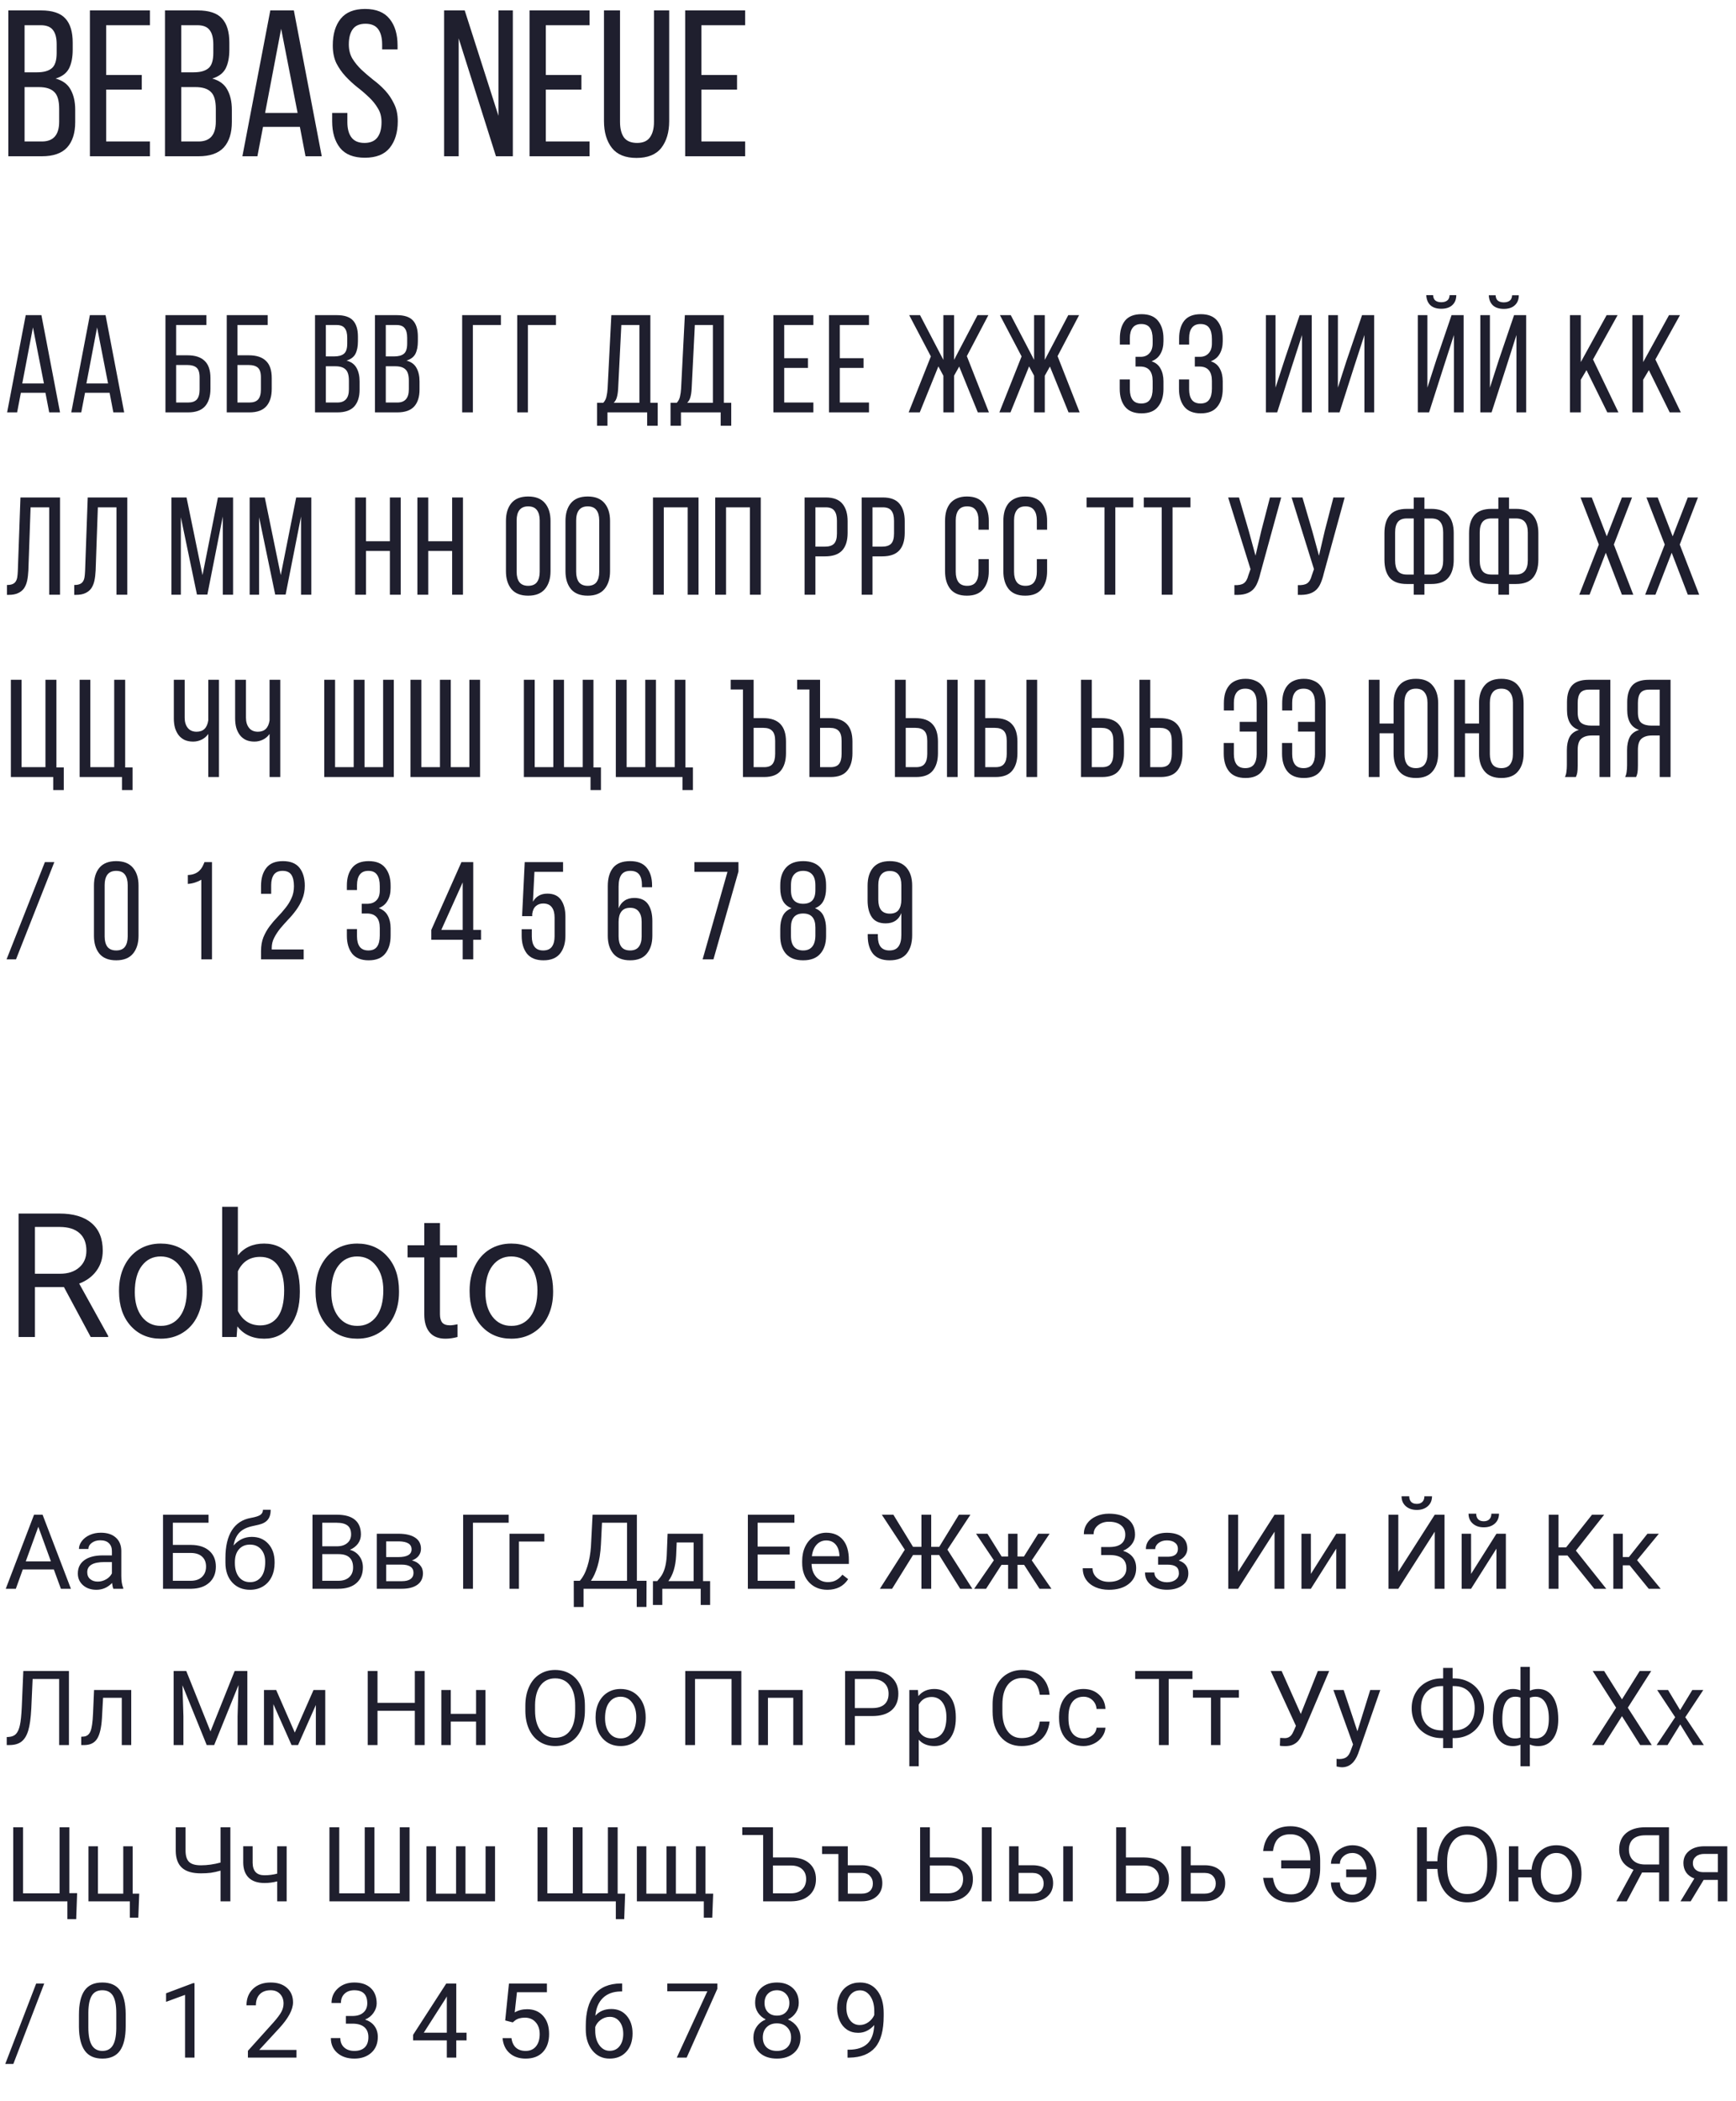 <?xml version="1.0" encoding="UTF-8"?> <svg xmlns="http://www.w3.org/2000/svg" width="400" height="484" viewBox="0 0 400 484" fill="none"> <path d="M9.456 2.4C12.08 2.4 13.952 3.024 15.072 4.272C16.192 5.488 16.752 7.344 16.752 9.84V11.424C16.752 13.216 16.464 14.672 15.888 15.792C15.312 16.88 14.288 17.648 12.816 18.096C14.448 18.544 15.6 19.392 16.272 20.64C16.976 21.888 17.328 23.44 17.328 25.296V28.128C17.328 30.656 16.704 32.608 15.456 33.984C14.208 35.328 12.272 36 9.648 36H1.92V2.4H9.456ZM8.544 16.656C10.048 16.656 11.168 16.352 11.904 15.744C12.672 15.136 13.056 13.952 13.056 12.192V10.224C13.056 8.72 12.768 7.616 12.192 6.912C11.648 6.176 10.704 5.808 9.36 5.808H5.664V16.656H8.544ZM9.648 32.592C12.304 32.592 13.632 31.072 13.632 28.032V25.056C13.632 23.168 13.248 21.872 12.48 21.168C11.744 20.432 10.56 20.064 8.928 20.064H5.664V32.592H9.648ZM32.669 17.28V20.64H24.461V32.592H34.541V36H20.717V2.4H34.541V5.808H24.461V17.28H32.669ZM45.55 2.4C48.174 2.4 50.046 3.024 51.166 4.272C52.286 5.488 52.846 7.344 52.846 9.84V11.424C52.846 13.216 52.558 14.672 51.982 15.792C51.406 16.88 50.382 17.648 48.91 18.096C50.542 18.544 51.694 19.392 52.366 20.64C53.07 21.888 53.422 23.44 53.422 25.296V28.128C53.422 30.656 52.798 32.608 51.55 33.984C50.302 35.328 48.366 36 45.742 36H38.014V2.4H45.55ZM44.638 16.656C46.142 16.656 47.262 16.352 47.998 15.744C48.766 15.136 49.15 13.952 49.15 12.192V10.224C49.15 8.72 48.862 7.616 48.286 6.912C47.742 6.176 46.798 5.808 45.454 5.808H41.758V16.656H44.638ZM45.742 32.592C48.398 32.592 49.726 31.072 49.726 28.032V25.056C49.726 23.168 49.342 21.872 48.574 21.168C47.838 20.432 46.654 20.064 45.022 20.064H41.758V32.592H45.742ZM60.603 29.232L59.307 36H55.851L62.283 2.4H67.707L74.139 36H70.395L69.099 29.232H60.603ZM61.083 26.016H68.571L64.779 6.624L61.083 26.016ZM84.117 2.064C86.677 2.064 88.565 2.832 89.781 4.368C90.997 5.872 91.605 7.904 91.605 10.464V11.376H88.053V10.272C88.053 8.736 87.749 7.552 87.141 6.72C86.533 5.888 85.557 5.472 84.213 5.472C82.869 5.472 81.893 5.888 81.285 6.72C80.677 7.552 80.373 8.72 80.373 10.224C80.373 11.472 80.645 12.56 81.189 13.488C81.765 14.416 82.469 15.28 83.301 16.08C84.133 16.848 85.029 17.616 85.989 18.384C86.981 19.12 87.893 19.936 88.725 20.832C89.557 21.728 90.245 22.752 90.789 23.904C91.365 25.024 91.653 26.368 91.653 27.936C91.653 30.496 91.029 32.544 89.781 34.08C88.565 35.584 86.661 36.336 84.069 36.336C81.477 36.336 79.573 35.584 78.357 34.08C77.141 32.544 76.533 30.496 76.533 27.936V26.016H80.037V28.128C80.037 29.664 80.357 30.848 80.997 31.68C81.637 32.512 82.629 32.928 83.973 32.928C85.317 32.928 86.309 32.512 86.949 31.68C87.589 30.848 87.909 29.664 87.909 28.128C87.909 26.88 87.621 25.808 87.045 24.912C86.501 23.984 85.813 23.136 84.981 22.368C84.149 21.568 83.253 20.8 82.293 20.064C81.333 19.296 80.437 18.464 79.605 17.568C78.773 16.672 78.069 15.664 77.493 14.544C76.949 13.392 76.677 12.032 76.677 10.464C76.677 7.872 77.285 5.824 78.501 4.32C79.717 2.816 81.589 2.064 84.117 2.064ZM105.685 36H102.325V2.4H107.077L114.853 26.688V2.4H118.165V36H114.277L105.685 8.832V36ZM133.966 17.28V20.64H125.758V32.592H135.838V36H122.014V2.4H135.838V5.808H125.758V17.28H133.966ZM142.863 28.08C142.863 29.616 143.167 30.816 143.775 31.68C144.415 32.512 145.423 32.928 146.799 32.928C148.143 32.928 149.119 32.512 149.727 31.68C150.367 30.816 150.687 29.616 150.687 28.08V2.4H154.191V27.888C154.191 30.448 153.583 32.512 152.367 34.08C151.151 35.616 149.247 36.384 146.655 36.384C144.095 36.384 142.207 35.616 140.991 34.08C139.775 32.512 139.167 30.448 139.167 27.888V2.4H142.863V28.08ZM169.825 17.28V20.64H161.617V32.592H171.697V36H157.873V2.4H171.697V5.808H161.617V17.28H169.825Z" fill="#1F1F2E"></path> <path d="M14.73 296.496H8.051V308H4.281V279.562H13.695C16.898 279.562 19.359 280.292 21.078 281.75C22.81 283.208 23.676 285.331 23.676 288.117C23.676 289.888 23.194 291.431 22.23 292.746C21.28 294.061 19.952 295.044 18.246 295.695L24.926 307.766V308H20.902L14.73 296.496ZM8.051 293.43H13.812C15.675 293.43 17.152 292.948 18.246 291.984C19.353 291.021 19.906 289.732 19.906 288.117C19.906 286.359 19.379 285.012 18.324 284.074C17.283 283.137 15.772 282.661 13.793 282.648H8.051V293.43ZM27.426 297.238C27.426 295.168 27.829 293.306 28.637 291.652C29.457 289.999 30.59 288.723 32.035 287.824C33.493 286.926 35.154 286.477 37.016 286.477C39.893 286.477 42.217 287.473 43.988 289.465C45.772 291.457 46.664 294.107 46.664 297.414V297.668C46.664 299.725 46.267 301.574 45.473 303.215C44.691 304.842 43.565 306.112 42.094 307.023C40.635 307.935 38.956 308.391 37.055 308.391C34.19 308.391 31.866 307.395 30.082 305.402C28.311 303.41 27.426 300.773 27.426 297.492V297.238ZM31.059 297.668C31.059 300.012 31.599 301.893 32.68 303.312C33.773 304.732 35.232 305.441 37.055 305.441C38.891 305.441 40.349 304.725 41.43 303.293C42.51 301.848 43.051 299.829 43.051 297.238C43.051 294.921 42.497 293.046 41.391 291.613C40.297 290.168 38.839 289.445 37.016 289.445C35.232 289.445 33.793 290.155 32.699 291.574C31.605 292.993 31.059 295.025 31.059 297.668ZM69.086 297.668C69.086 300.897 68.344 303.495 66.859 305.461C65.375 307.414 63.383 308.391 60.883 308.391C58.214 308.391 56.15 307.447 54.691 305.559L54.516 308H51.195V278H54.809V289.191C56.267 287.382 58.279 286.477 60.844 286.477C63.409 286.477 65.421 287.447 66.879 289.387C68.35 291.327 69.086 293.983 69.086 297.355V297.668ZM65.473 297.258C65.473 294.797 64.997 292.896 64.047 291.555C63.096 290.214 61.729 289.543 59.945 289.543C57.562 289.543 55.85 290.65 54.809 292.863V302.004C55.915 304.217 57.641 305.324 59.984 305.324C61.716 305.324 63.064 304.654 64.027 303.312C64.991 301.971 65.473 299.953 65.473 297.258ZM72.699 297.238C72.699 295.168 73.103 293.306 73.91 291.652C74.731 289.999 75.863 288.723 77.309 287.824C78.767 286.926 80.427 286.477 82.289 286.477C85.167 286.477 87.491 287.473 89.262 289.465C91.046 291.457 91.938 294.107 91.938 297.414V297.668C91.938 299.725 91.54 301.574 90.746 303.215C89.965 304.842 88.838 306.112 87.367 307.023C85.909 307.935 84.229 308.391 82.328 308.391C79.463 308.391 77.139 307.395 75.356 305.402C73.585 303.41 72.699 300.773 72.699 297.492V297.238ZM76.332 297.668C76.332 300.012 76.872 301.893 77.953 303.312C79.047 304.732 80.505 305.441 82.328 305.441C84.164 305.441 85.622 304.725 86.703 303.293C87.784 301.848 88.324 299.829 88.324 297.238C88.324 294.921 87.771 293.046 86.664 291.613C85.57 290.168 84.112 289.445 82.289 289.445C80.505 289.445 79.066 290.155 77.973 291.574C76.879 292.993 76.332 295.025 76.332 297.668ZM101.371 281.75V286.867H105.316V289.66H101.371V302.766C101.371 303.612 101.547 304.25 101.898 304.68C102.25 305.096 102.849 305.305 103.695 305.305C104.112 305.305 104.685 305.227 105.414 305.07V308C104.464 308.26 103.539 308.391 102.641 308.391C101.026 308.391 99.809 307.902 98.988 306.926C98.168 305.949 97.758 304.562 97.758 302.766V289.66H93.91V286.867H97.758V281.75H101.371ZM108.207 297.238C108.207 295.168 108.611 293.306 109.418 291.652C110.238 289.999 111.371 288.723 112.816 287.824C114.275 286.926 115.935 286.477 117.797 286.477C120.674 286.477 122.999 287.473 124.77 289.465C126.553 291.457 127.445 294.107 127.445 297.414V297.668C127.445 299.725 127.048 301.574 126.254 303.215C125.473 304.842 124.346 306.112 122.875 307.023C121.417 307.935 119.737 308.391 117.836 308.391C114.971 308.391 112.647 307.395 110.863 305.402C109.092 303.41 108.207 300.773 108.207 297.492V297.238ZM111.84 297.668C111.84 300.012 112.38 301.893 113.461 303.312C114.555 304.732 116.013 305.441 117.836 305.441C119.672 305.441 121.13 304.725 122.211 303.293C123.292 301.848 123.832 299.829 123.832 297.238C123.832 294.921 123.279 293.046 122.172 291.613C121.078 290.168 119.62 289.445 117.797 289.445C116.013 289.445 114.574 290.155 113.48 291.574C112.387 292.993 111.84 295.025 111.84 297.668Z" fill="#1F1F2E"></path> <path d="M4.808 90.488L3.944 95H1.64L5.928 72.6H9.544L13.832 95H11.336L10.472 90.488H4.808ZM5.128 88.344H10.12L7.592 75.416L5.128 88.344ZM19.588 90.488L18.724 95H16.42L20.708 72.6H24.324L28.612 95H26.116L25.252 90.488H19.588ZM19.908 88.344H24.9L22.372 75.416L19.908 88.344ZM43.209 81.848C44.958 81.848 46.27 82.275 47.145 83.128C48.041 83.96 48.489 85.283 48.489 87.096V89.56C48.489 91.309 48.073 92.653 47.241 93.592C46.409 94.531 45.107 95 43.337 95H38.121V72.6H47.561V74.872H40.585V81.848H43.209ZM43.337 92.728C44.254 92.728 44.926 92.493 45.353 92.024C45.779 91.533 45.993 90.765 45.993 89.72V86.936C45.993 85.848 45.758 85.101 45.289 84.696C44.819 84.291 44.126 84.088 43.209 84.088H40.585V92.728H43.337ZM57.333 81.848C59.082 81.848 60.394 82.275 61.269 83.128C62.164 83.96 62.612 85.283 62.612 87.096V89.56C62.612 91.309 62.197 92.653 61.364 93.592C60.532 94.531 59.231 95 57.461 95H52.245V72.6H61.684V74.872H54.709V81.848H57.333ZM57.461 92.728C58.378 92.728 59.05 92.493 59.477 92.024C59.903 91.533 60.117 90.765 60.117 89.72V86.936C60.117 85.848 59.882 85.101 59.413 84.696C58.943 84.291 58.25 84.088 57.333 84.088H54.709V92.728H57.461ZM77.609 72.6C79.358 72.6 80.606 73.016 81.353 73.848C82.1 74.659 82.473 75.896 82.473 77.56V78.616C82.473 79.811 82.281 80.781 81.897 81.528C81.513 82.253 80.83 82.765 79.849 83.064C80.937 83.363 81.705 83.928 82.153 84.76C82.622 85.592 82.857 86.627 82.857 87.864V89.752C82.857 91.437 82.441 92.739 81.609 93.656C80.777 94.552 79.486 95 77.737 95H72.585V72.6H77.609ZM77.001 82.104C78.004 82.104 78.75 81.901 79.241 81.496C79.753 81.091 80.009 80.301 80.009 79.128V77.816C80.009 76.813 79.817 76.077 79.433 75.608C79.07 75.117 78.441 74.872 77.545 74.872H75.081V82.104H77.001ZM77.737 92.728C79.508 92.728 80.393 91.715 80.393 89.688V87.704C80.393 86.445 80.137 85.581 79.625 85.112C79.134 84.621 78.345 84.376 77.257 84.376H75.081V92.728H77.737ZM91.42 72.6C93.17 72.6 94.418 73.016 95.164 73.848C95.911 74.659 96.284 75.896 96.284 77.56V78.616C96.284 79.811 96.092 80.781 95.708 81.528C95.324 82.253 94.642 82.765 93.66 83.064C94.748 83.363 95.516 83.928 95.964 84.76C96.434 85.592 96.668 86.627 96.668 87.864V89.752C96.668 91.437 96.252 92.739 95.42 93.656C94.588 94.552 93.298 95 91.548 95H86.396V72.6H91.42ZM90.812 82.104C91.815 82.104 92.562 81.901 93.052 81.496C93.564 81.091 93.82 80.301 93.82 79.128V77.816C93.82 76.813 93.628 76.077 93.244 75.608C92.882 75.117 92.252 74.872 91.356 74.872H88.892V82.104H90.812ZM91.548 92.728C93.319 92.728 94.204 91.715 94.204 89.688V87.704C94.204 86.445 93.948 85.581 93.436 85.112C92.946 84.621 92.156 84.376 91.068 84.376H88.892V92.728H91.548ZM108.952 74.872V95H106.488V72.6H115.416V74.872H108.952ZM121.639 74.872V95H119.175V72.6H128.103V74.872H121.639ZM149.118 98.072V95H139.966V98.072H137.566V92.792H139.006C139.39 92.365 139.635 91.885 139.742 91.352C139.87 90.819 139.955 90.211 139.998 89.528L140.862 72.6H149.854V92.792H151.55V98.072H149.118ZM142.43 89.496C142.387 90.307 142.291 90.968 142.142 91.48C142.014 91.992 141.768 92.429 141.406 92.792H147.326V74.872H143.166L142.43 89.496ZM166.054 98.072V95H156.902V98.072H154.502V92.792H155.942C156.326 92.365 156.571 91.885 156.678 91.352C156.806 90.819 156.891 90.211 156.934 89.528L157.798 72.6H166.79V92.792H168.486V98.072H166.054ZM159.366 89.496C159.323 90.307 159.227 90.968 159.078 91.48C158.95 91.992 158.704 92.429 158.342 92.792H164.262V74.872H160.102L159.366 89.496ZM186.167 82.52V84.76H180.695V92.728H187.415V95H178.199V72.6H187.415V74.872H180.695V82.52H186.167ZM198.978 82.52V84.76H193.506V92.728H200.226V95H191.01V72.6H200.226V74.872H193.506V82.52H198.978ZM221.014 84.44L219.83 86.552V95H217.366V86.552L216.214 84.408L211.926 95H209.366L214.486 82.104L209.494 72.6H211.99L217.366 82.904V72.6H219.83V82.904L225.238 72.6H227.734L222.774 82.04L227.862 95H225.302L221.014 84.44ZM241.919 84.44L240.735 86.552V95H238.271V86.552L237.119 84.408L232.831 95H230.271L235.391 82.104L230.399 72.6H232.895L238.271 82.904V72.6H240.735V82.904L246.143 72.6H248.639L243.679 82.04L248.767 95H246.207L241.919 84.44ZM263.025 72.376C264.753 72.376 266.022 72.888 266.833 73.912C267.665 74.936 268.081 76.301 268.081 78.008V78.584C268.081 79.736 267.846 80.717 267.377 81.528C266.929 82.317 266.246 82.883 265.329 83.224C266.289 83.544 266.982 84.109 267.409 84.92C267.857 85.731 268.081 86.701 268.081 87.832V89.592C268.081 91.299 267.665 92.664 266.833 93.688C266.022 94.712 264.753 95.224 263.025 95.224C261.318 95.224 260.049 94.712 259.217 93.688C258.406 92.664 258.001 91.299 258.001 89.592V87.416H260.337V89.72C260.337 90.744 260.55 91.544 260.977 92.12C261.403 92.675 262.065 92.952 262.961 92.952C263.878 92.952 264.539 92.664 264.945 92.088C265.371 91.512 265.585 90.659 265.585 89.528V87.768C265.585 85.549 264.625 84.44 262.705 84.44H261.649V82.2H262.833C263.665 82.2 264.326 81.933 264.817 81.4C265.329 80.867 265.585 80.109 265.585 79.128V78.104C265.585 76.952 265.371 76.088 264.945 75.512C264.539 74.936 263.878 74.648 262.961 74.648C262.065 74.648 261.403 74.936 260.977 75.512C260.55 76.067 260.337 76.856 260.337 77.88V79.384H258.033V77.976C258.033 76.248 258.427 74.883 259.217 73.88C260.027 72.877 261.297 72.376 263.025 72.376ZM276.68 72.376C278.408 72.376 279.677 72.888 280.488 73.912C281.32 74.936 281.736 76.301 281.736 78.008V78.584C281.736 79.736 281.501 80.717 281.032 81.528C280.584 82.317 279.901 82.883 278.984 83.224C279.944 83.544 280.637 84.109 281.064 84.92C281.512 85.731 281.736 86.701 281.736 87.832V89.592C281.736 91.299 281.32 92.664 280.488 93.688C279.677 94.712 278.408 95.224 276.68 95.224C274.973 95.224 273.704 94.712 272.872 93.688C272.061 92.664 271.656 91.299 271.656 89.592V87.416H273.992V89.72C273.992 90.744 274.205 91.544 274.632 92.12C275.058 92.675 275.72 92.952 276.616 92.952C277.533 92.952 278.194 92.664 278.6 92.088C279.026 91.512 279.24 90.659 279.24 89.528V87.768C279.24 85.549 278.28 84.44 276.36 84.44H275.304V82.2H276.488C277.32 82.2 277.981 81.933 278.472 81.4C278.984 80.867 279.24 80.109 279.24 79.128V78.104C279.24 76.952 279.026 76.088 278.6 75.512C278.194 74.936 277.533 74.648 276.616 74.648C275.72 74.648 275.058 74.936 274.632 75.512C274.205 76.067 273.992 76.856 273.992 77.88V79.384H271.688V77.976C271.688 76.248 272.082 74.883 272.872 73.88C273.682 72.877 274.952 72.376 276.68 72.376ZM297.608 84.6L294.28 95H291.688V72.6H293.896V89.304L296.2 82.232L299.464 72.6H302.248V95H300.008V77.176L297.608 84.6ZM311.949 84.664L308.653 95H306.061V72.6H308.269V89.304L310.253 83.128L313.837 72.6H316.621V95H314.381V77.176L311.949 84.664ZM335.548 67.992C335.548 68.973 335.238 69.741 334.62 70.296C334.022 70.851 333.18 71.128 332.092 71.128C331.004 71.128 330.161 70.851 329.564 70.296C328.988 69.741 328.678 68.973 328.636 67.992H330.204C330.246 68.611 330.438 69.037 330.78 69.272C331.121 69.507 331.558 69.624 332.092 69.624C332.625 69.624 333.062 69.507 333.404 69.272C333.766 69.037 333.969 68.611 334.012 67.992H335.548ZM332.668 84.408L329.276 95H326.684V72.6H328.892V89.304L331.004 82.744L334.46 72.6H337.244V95H335.004V77.176L332.668 84.408ZM349.953 68.024C349.953 69.005 349.643 69.773 349.025 70.328C348.427 70.883 347.585 71.16 346.497 71.16C345.409 71.16 344.566 70.883 343.969 70.328C343.393 69.773 343.083 69.005 343.041 68.024H344.609C344.651 68.643 344.843 69.069 345.185 69.304C345.526 69.539 345.963 69.656 346.497 69.656C347.03 69.656 347.467 69.539 347.809 69.304C348.171 69.069 348.374 68.643 348.417 68.024H349.953ZM347.169 84.216L343.681 95H341.089V72.6H343.297V89.304L345.377 82.84L348.865 72.6H351.649V95H349.409V77.176L347.169 84.216ZM365.55 85.272L364.238 87.48V95H361.742V72.6H364.238V83.416L370.19 72.6H372.718L367.054 82.808L372.91 95H370.35L365.55 85.272ZM379.924 85.272L378.612 87.48V95H376.116V72.6H378.612V83.416L384.564 72.6H387.092L381.428 82.808L387.284 95H384.724L379.924 85.272ZM7.048 116.872L6.536 131.432C6.493 132.328 6.397 133.117 6.248 133.8C6.099 134.483 5.853 135.069 5.512 135.56C5.171 136.029 4.712 136.392 4.136 136.648C3.581 136.904 2.877 137.032 2.024 137.032H1.608V134.76C2.12 134.76 2.536 134.696 2.856 134.568C3.176 134.44 3.421 134.248 3.592 133.992C3.784 133.715 3.912 133.373 3.976 132.968C4.04 132.563 4.083 132.093 4.104 131.56L4.712 114.6H13.832V137H11.336V116.872H7.048ZM22.547 116.872L22.035 131.432C21.992 132.328 21.896 133.117 21.747 133.8C21.597 134.483 21.352 135.069 21.011 135.56C20.669 136.029 20.211 136.392 19.635 136.648C19.08 136.904 18.376 137.032 17.523 137.032H17.107V134.76C17.619 134.76 18.035 134.696 18.355 134.568C18.675 134.44 18.92 134.248 19.091 133.992C19.283 133.715 19.411 133.373 19.475 132.968C19.539 132.563 19.581 132.093 19.603 131.56L20.211 114.6H29.331V137H26.835V116.872H22.547ZM47.782 136.968H45.382L41.67 119.144V137H39.494V114.6H42.982L46.662 132.488L50.214 114.6H53.702V137H51.334V118.984L47.782 136.968ZM65.812 136.968H63.412L59.7 119.144V137H57.524V114.6H61.012L64.692 132.488L68.244 114.6H71.732V137H69.364V118.984L65.812 136.968ZM84.331 126.92V137H81.835V114.6H84.331V124.68H89.835V114.6H92.331V137H89.835V126.92H84.331ZM98.674 126.92V137H96.177V114.6H98.674V124.68H104.177V114.6H106.674V137H104.177V126.92H98.674ZM116.577 120.008C116.577 118.28 116.993 116.915 117.825 115.912C118.678 114.888 119.969 114.376 121.697 114.376C123.425 114.376 124.715 114.888 125.569 115.912C126.422 116.915 126.849 118.28 126.849 120.008V131.592C126.849 133.299 126.422 134.664 125.569 135.688C124.715 136.712 123.425 137.224 121.697 137.224C119.969 137.224 118.678 136.712 117.825 135.688C116.993 134.664 116.577 133.299 116.577 131.592V120.008ZM119.041 131.72C119.041 132.744 119.254 133.544 119.681 134.12C120.129 134.675 120.801 134.952 121.697 134.952C122.614 134.952 123.286 134.675 123.713 134.12C124.139 133.544 124.353 132.744 124.353 131.72V119.88C124.353 118.856 124.139 118.067 123.713 117.512C123.286 116.936 122.614 116.648 121.697 116.648C120.801 116.648 120.129 116.936 119.681 117.512C119.254 118.067 119.041 118.856 119.041 119.88V131.72ZM130.294 120.008C130.294 118.28 130.71 116.915 131.542 115.912C132.396 114.888 133.686 114.376 135.414 114.376C137.142 114.376 138.433 114.888 139.286 115.912C140.14 116.915 140.566 118.28 140.566 120.008V131.592C140.566 133.299 140.14 134.664 139.286 135.688C138.433 136.712 137.142 137.224 135.414 137.224C133.686 137.224 132.396 136.712 131.542 135.688C130.71 134.664 130.294 133.299 130.294 131.592V120.008ZM132.758 131.72C132.758 132.744 132.972 133.544 133.398 134.12C133.846 134.675 134.518 134.952 135.414 134.952C136.332 134.952 137.004 134.675 137.43 134.12C137.857 133.544 138.07 132.744 138.07 131.72V119.88C138.07 118.856 137.857 118.067 137.43 117.512C137.004 116.936 136.332 116.648 135.414 116.648C134.518 116.648 133.846 116.936 133.398 117.512C132.972 118.067 132.758 118.856 132.758 119.88V131.72ZM152.949 116.872V137H150.453V114.6H160.949V137H158.453V116.872H152.949ZM167.291 116.872V137H164.795V114.6H175.291V137H172.795V116.872H167.291ZM190.282 114.6C192.053 114.6 193.333 115.091 194.122 116.072C194.912 117.032 195.306 118.365 195.306 120.072V122.76C195.306 124.552 194.88 125.907 194.026 126.824C193.194 127.72 191.882 128.168 190.09 128.168H187.882V137H185.386V114.6H190.282ZM190.09 125.928C191.029 125.928 191.722 125.704 192.17 125.256C192.618 124.787 192.842 124.008 192.842 122.92V119.944C192.842 118.92 192.64 118.152 192.234 117.64C191.85 117.128 191.2 116.872 190.282 116.872H187.882V125.928H190.09ZM203.437 114.6C205.208 114.6 206.488 115.091 207.277 116.072C208.067 117.032 208.461 118.365 208.461 120.072V122.76C208.461 124.552 208.035 125.907 207.181 126.824C206.349 127.72 205.037 128.168 203.245 128.168H201.037V137H198.541V114.6H203.437ZM203.245 125.928C204.184 125.928 204.877 125.704 205.325 125.256C205.773 124.787 205.997 124.008 205.997 122.92V119.944C205.997 118.92 205.795 118.152 205.389 117.64C205.005 117.128 204.355 116.872 203.437 116.872H201.037V125.928H203.245ZM222.777 114.376C224.505 114.376 225.774 114.888 226.585 115.912C227.417 116.936 227.833 118.301 227.833 120.008V122.024H225.465V119.88C225.465 118.856 225.252 118.067 224.825 117.512C224.42 116.936 223.758 116.648 222.841 116.648C221.945 116.648 221.284 116.936 220.857 117.512C220.43 118.067 220.217 118.856 220.217 119.88V131.72C220.217 132.744 220.43 133.544 220.857 134.12C221.284 134.675 221.945 134.952 222.841 134.952C223.758 134.952 224.42 134.675 224.825 134.12C225.252 133.544 225.465 132.744 225.465 131.72V128.808H227.833V131.592C227.833 133.299 227.417 134.664 226.585 135.688C225.774 136.712 224.505 137.224 222.777 137.224C221.07 137.224 219.801 136.712 218.969 135.688C218.158 134.664 217.753 133.299 217.753 131.592V120.008C217.753 119.155 217.849 118.387 218.041 117.704C218.254 117 218.564 116.403 218.969 115.912C219.396 115.421 219.918 115.048 220.537 114.792C221.177 114.515 221.924 114.376 222.777 114.376ZM236.213 114.376C237.941 114.376 239.211 114.888 240.021 115.912C240.853 116.936 241.269 118.301 241.269 120.008V122.024H238.901V119.88C238.901 118.856 238.688 118.067 238.261 117.512C237.856 116.936 237.195 116.648 236.277 116.648C235.381 116.648 234.72 116.936 234.293 117.512C233.867 118.067 233.653 118.856 233.653 119.88V131.72C233.653 132.744 233.867 133.544 234.293 134.12C234.72 134.675 235.381 134.952 236.277 134.952C237.195 134.952 237.856 134.675 238.261 134.12C238.688 133.544 238.901 132.744 238.901 131.72V128.808H241.269V131.592C241.269 133.299 240.853 134.664 240.021 135.688C239.211 136.712 237.941 137.224 236.213 137.224C234.507 137.224 233.237 136.712 232.405 135.688C231.595 134.664 231.189 133.299 231.189 131.592V120.008C231.189 119.155 231.285 118.387 231.477 117.704C231.691 117 232 116.403 232.405 115.912C232.832 115.421 233.355 115.048 233.973 114.792C234.613 114.515 235.36 114.376 236.213 114.376ZM254.49 137V116.872H250.362V114.6H261.114V116.872H256.986V137H254.49ZM267.677 137V116.872H263.549V114.6H274.301V116.872H270.173V137H267.677ZM290.408 132.072C290.216 132.904 289.981 133.64 289.704 134.28C289.448 134.92 289.096 135.453 288.648 135.88C288.2 136.307 287.634 136.616 286.952 136.808C286.29 137 285.448 137.075 284.424 137.032V134.792C285.384 134.835 286.098 134.696 286.568 134.376C287.058 134.035 287.41 133.437 287.624 132.584L288.136 131.112L282.984 114.6H285.48L287.752 122.376L289.288 128.008L290.6 122.376L292.616 114.6H295.208L290.408 132.072ZM305.031 132.072C304.839 132.904 304.605 133.64 304.327 134.28C304.071 134.92 303.719 135.453 303.271 135.88C302.823 136.307 302.258 136.616 301.575 136.808C300.914 137 300.071 137.075 299.047 137.032V134.792C300.007 134.835 300.722 134.696 301.191 134.376C301.682 134.035 302.034 133.437 302.247 132.584L302.759 131.112L297.607 114.6H300.103L302.375 122.376L303.911 128.008L305.223 122.376L307.239 114.6H309.831L305.031 132.072ZM329.776 117.224C331.589 117.224 332.901 117.715 333.712 118.696C334.544 119.656 334.96 121.032 334.96 122.824V128.936C334.96 130.728 334.544 132.115 333.712 133.096C332.901 134.056 331.589 134.536 329.776 134.536H328.208V137H325.744V134.536H324.176C322.362 134.536 321.04 134.056 320.208 133.096C319.397 132.115 318.992 130.728 318.992 128.936V122.824C318.992 121.032 319.397 119.656 320.208 118.696C321.04 117.715 322.362 117.224 324.176 117.224H325.744V114.6H328.208V117.224H329.776ZM324.176 119.432C323.216 119.432 322.522 119.699 322.096 120.232C321.669 120.765 321.456 121.576 321.456 122.664V129.096C321.456 130.184 321.669 131.005 322.096 131.56C322.522 132.093 323.216 132.36 324.176 132.36H325.744V119.432H324.176ZM329.776 132.36C331.61 132.36 332.528 131.272 332.528 129.096V122.664C332.528 121.576 332.304 120.765 331.856 120.232C331.429 119.699 330.736 119.432 329.776 119.432H328.208V132.36H329.776ZM349.274 117.224C351.088 117.224 352.4 117.715 353.21 118.696C354.042 119.656 354.458 121.032 354.458 122.824V128.936C354.458 130.728 354.042 132.115 353.21 133.096C352.4 134.056 351.088 134.536 349.274 134.536H347.706V137H345.242V134.536H343.674C341.861 134.536 340.538 134.056 339.706 133.096C338.896 132.115 338.49 130.728 338.49 128.936V122.824C338.49 121.032 338.896 119.656 339.706 118.696C340.538 117.715 341.861 117.224 343.674 117.224H345.242V114.6H347.706V117.224H349.274ZM343.674 119.432C342.714 119.432 342.021 119.699 341.594 120.232C341.168 120.765 340.954 121.576 340.954 122.664V129.096C340.954 130.184 341.168 131.005 341.594 131.56C342.021 132.093 342.714 132.36 343.674 132.36H345.242V119.432H343.674ZM349.274 132.36C351.109 132.36 352.026 131.272 352.026 129.096V122.664C352.026 121.576 351.802 120.765 351.354 120.232C350.928 119.699 350.234 119.432 349.274 119.432H347.706V132.36H349.274ZM369.998 127.336L366.254 137H363.886L368.398 125.448L364.174 114.6H366.766L370.222 123.56L373.71 114.6H376.046L371.854 125.448L376.334 137H373.71L369.998 127.336ZM385.184 127.336L381.44 137H379.072L383.584 125.448L379.36 114.6H381.952L385.408 123.56L388.896 114.6H391.232L387.04 125.448L391.52 137H388.896L385.184 127.336ZM12.264 182.008V179H2.504V156.6H4.968V176.728H10.472V156.6H13V176.792H14.696V182.008H12.264ZM28.107 182.008V179H18.346V156.6H20.811V176.728H26.314V156.6H28.843V176.792H30.538V182.008H28.107ZM47.99 169.08C47.584 169.656 47.072 170.093 46.454 170.392C45.835 170.691 45.184 170.84 44.502 170.84C43.755 170.84 43.094 170.712 42.518 170.456C41.963 170.179 41.504 169.805 41.142 169.336C40.779 168.845 40.502 168.28 40.31 167.64C40.139 166.979 40.054 166.275 40.054 165.528V156.6H42.55V165.336C42.55 166.296 42.784 167.075 43.254 167.672C43.723 168.269 44.406 168.568 45.302 168.568C46.838 168.568 47.734 167.693 47.99 165.944V156.6H50.454V179H47.99V169.08ZM62.114 169.08C61.708 169.656 61.196 170.093 60.578 170.392C59.959 170.691 59.308 170.84 58.626 170.84C57.879 170.84 57.218 170.712 56.642 170.456C56.087 170.179 55.628 169.805 55.266 169.336C54.903 168.845 54.626 168.28 54.434 167.64C54.263 166.979 54.178 166.275 54.178 165.528V156.6H56.673V165.336C56.673 166.296 56.908 167.075 57.377 167.672C57.847 168.269 58.529 168.568 59.425 168.568C60.962 168.568 61.858 167.693 62.114 165.944V156.6H64.578V179H62.114V169.08ZM77.206 156.6V176.728H81.494V156.6H83.99V176.728H88.278V156.6H90.742V179H74.71V156.6H77.206ZM97.08 156.6V176.728H101.368V156.6H103.864V176.728H108.152V156.6H110.616V179H94.584V156.6H97.08ZM136.066 182.008V179H120.706V156.6H123.202V176.728H127.49V156.6H129.954V176.728H134.274V156.6H136.738V176.792H138.466V182.008H136.066ZM157.253 182.008V179H141.893V156.6H144.389V176.728H148.677V156.6H151.141V176.728H155.461V156.6H157.925V176.792H159.653V182.008H157.253ZM175.888 165.432C179.365 165.432 181.104 167.235 181.104 170.84V173.528C181.104 175.235 180.698 176.579 179.888 177.56C179.098 178.52 177.829 179 176.08 179H171.184V158.84H168.368V156.6H173.648V165.432H175.888ZM176.08 176.728C176.997 176.728 177.648 176.472 178.032 175.96C178.416 175.448 178.608 174.68 178.608 173.656V170.68C178.608 169.592 178.384 168.824 177.936 168.376C177.509 167.907 176.826 167.672 175.888 167.672H173.648V176.728H176.08ZM191.199 165.432C194.676 165.432 196.415 167.235 196.415 170.84V173.528C196.415 175.235 196.009 176.579 195.199 177.56C194.409 178.52 193.14 179 191.391 179H186.495V158.84H183.679V156.6H188.959V165.432H191.199ZM191.391 176.728C192.308 176.728 192.959 176.472 193.343 175.96C193.727 175.448 193.919 174.68 193.919 173.656V170.68C193.919 169.592 193.695 168.824 193.247 168.376C192.82 167.907 192.137 167.672 191.199 167.672H188.959V176.728H191.391ZM210.903 165.432C212.695 165.432 214.007 165.891 214.839 166.808C215.692 167.704 216.119 169.048 216.119 170.84V173.528C216.119 175.235 215.713 176.579 214.903 177.56C214.113 178.52 212.844 179 211.095 179H206.199V156.6H208.695V165.432H210.903ZM220.663 156.6V179H218.199V156.6H220.663ZM211.095 176.728C212.012 176.728 212.663 176.472 213.047 175.96C213.452 175.448 213.655 174.68 213.655 173.656V170.68C213.655 169.592 213.431 168.824 212.983 168.376C212.535 167.907 211.841 167.672 210.903 167.672H208.695V176.728H211.095ZM229.214 165.432C231.006 165.432 232.318 165.891 233.15 166.808C234.003 167.704 234.43 169.048 234.43 170.84V173.528C234.43 175.235 234.025 176.579 233.214 177.56C232.425 178.52 231.155 179 229.406 179H224.51V156.6H227.006V165.432H229.214ZM238.974 156.6V179H236.51V156.6H238.974ZM229.406 176.728C230.323 176.728 230.974 176.472 231.358 175.96C231.763 175.448 231.966 174.68 231.966 173.656V170.68C231.966 169.592 231.742 168.824 231.294 168.376C230.846 167.907 230.153 167.672 229.214 167.672H227.006V176.728H229.406ZM253.774 165.432C255.566 165.432 256.878 165.891 257.71 166.808C258.563 167.704 258.99 169.048 258.99 170.84V173.528C258.99 175.235 258.585 176.579 257.774 177.56C256.985 178.52 255.715 179 253.966 179H249.07V156.6H251.566V165.432H253.774ZM253.966 176.728C254.883 176.728 255.534 176.472 255.918 175.96C256.323 175.448 256.526 174.68 256.526 173.656V170.68C256.526 169.592 256.302 168.824 255.854 168.376C255.406 167.907 254.713 167.672 253.774 167.672H251.566V176.728H253.966ZM267.242 165.432C269.034 165.432 270.346 165.891 271.178 166.808C272.031 167.704 272.458 169.048 272.458 170.84V173.528C272.458 175.235 272.052 176.579 271.242 177.56C270.452 178.52 269.183 179 267.434 179H262.538V156.6H265.034V165.432H267.242ZM267.434 176.728C268.351 176.728 269.002 176.472 269.386 175.96C269.791 175.448 269.994 174.68 269.994 173.656V170.68C269.994 169.592 269.77 168.824 269.322 168.376C268.874 167.907 268.18 167.672 267.242 167.672H265.034V176.728H267.434ZM286.99 156.376C287.843 156.376 288.579 156.515 289.198 156.792C289.838 157.048 290.36 157.421 290.766 157.912C291.192 158.403 291.502 159 291.694 159.704C291.907 160.387 292.014 161.155 292.014 162.008V173.592C292.014 175.299 291.598 176.664 290.766 177.688C289.955 178.712 288.696 179.224 286.99 179.224C285.283 179.224 284.014 178.712 283.182 177.688C282.371 176.664 281.966 175.299 281.966 173.592V171.16H284.302V173.72C284.302 174.744 284.515 175.544 284.942 176.12C285.368 176.675 286.03 176.952 286.926 176.952C287.822 176.952 288.483 176.675 288.91 176.12C289.336 175.544 289.55 174.744 289.55 173.72V168.536H285.646V166.296H289.55V161.88C289.55 160.856 289.336 160.067 288.91 159.512C288.483 158.936 287.822 158.648 286.926 158.648C286.03 158.648 285.368 158.936 284.942 159.512C284.515 160.067 284.302 160.856 284.302 161.88V163.672H281.998V162.008C281.998 161.155 282.094 160.387 282.286 159.704C282.499 159 282.808 158.403 283.214 157.912C283.619 157.421 284.131 157.048 284.75 156.792C285.39 156.515 286.136 156.376 286.99 156.376ZM300.426 156.376C301.279 156.376 302.015 156.515 302.634 156.792C303.274 157.048 303.797 157.421 304.202 157.912C304.629 158.403 304.938 159 305.13 159.704C305.343 160.387 305.45 161.155 305.45 162.008V173.592C305.45 175.299 305.034 176.664 304.202 177.688C303.391 178.712 302.133 179.224 300.426 179.224C298.719 179.224 297.45 178.712 296.618 177.688C295.807 176.664 295.402 175.299 295.402 173.592V171.16H297.738V173.72C297.738 174.744 297.951 175.544 298.378 176.12C298.805 176.675 299.466 176.952 300.362 176.952C301.258 176.952 301.919 176.675 302.346 176.12C302.773 175.544 302.986 174.744 302.986 173.72V168.536H299.082V166.296H302.986V161.88C302.986 160.856 302.773 160.067 302.346 159.512C301.919 158.936 301.258 158.648 300.362 158.648C299.466 158.648 298.805 158.936 298.378 159.512C297.951 160.067 297.738 160.856 297.738 161.88V163.672H295.434V162.008C295.434 161.155 295.53 160.387 295.722 159.704C295.935 159 296.245 158.403 296.65 157.912C297.055 157.421 297.567 157.048 298.186 156.792C298.826 156.515 299.573 156.376 300.426 156.376ZM326.255 156.376C327.983 156.376 329.263 156.888 330.095 157.912C330.948 158.915 331.375 160.28 331.375 162.008V173.592C331.375 175.299 330.948 176.664 330.095 177.688C329.263 178.712 327.983 179.224 326.255 179.224C324.527 179.224 323.236 178.712 322.383 177.688C321.53 176.664 321.103 175.299 321.103 173.592V168.92H317.871V179H315.375V156.6H317.871V166.68H321.103V162.008C321.103 160.28 321.53 158.915 322.383 157.912C323.236 156.888 324.527 156.376 326.255 156.376ZM326.255 158.648C325.338 158.648 324.666 158.936 324.239 159.512C323.812 160.067 323.599 160.856 323.599 161.88V173.72C323.599 174.744 323.812 175.544 324.239 176.12C324.666 176.675 325.338 176.952 326.255 176.952C327.151 176.952 327.812 176.675 328.239 176.12C328.687 175.544 328.911 174.744 328.911 173.72V161.88C328.911 160.856 328.687 160.067 328.239 159.512C327.812 158.936 327.151 158.648 326.255 158.648ZM345.941 156.376C347.669 156.376 348.949 156.888 349.781 157.912C350.635 158.915 351.061 160.28 351.061 162.008V173.592C351.061 175.299 350.635 176.664 349.781 177.688C348.949 178.712 347.669 179.224 345.941 179.224C344.213 179.224 342.923 178.712 342.069 177.688C341.216 176.664 340.789 175.299 340.789 173.592V168.92H337.557V179H335.061V156.6H337.557V166.68H340.789V162.008C340.789 160.28 341.216 158.915 342.069 157.912C342.923 156.888 344.213 156.376 345.941 156.376ZM345.941 158.648C345.024 158.648 344.352 158.936 343.925 159.512C343.499 160.067 343.285 160.856 343.285 161.88V173.72C343.285 174.744 343.499 175.544 343.925 176.12C344.352 176.675 345.024 176.952 345.941 176.952C346.837 176.952 347.499 176.675 347.925 176.12C348.373 175.544 348.597 174.744 348.597 173.72V161.88C348.597 160.856 348.373 160.067 347.925 159.512C347.499 158.936 346.837 158.648 345.941 158.648ZM366.788 169.432C365.743 169.432 364.932 169.677 364.356 170.168C363.802 170.637 363.524 171.501 363.524 172.76V176.28C363.524 177.027 363.492 177.592 363.428 177.976C363.364 178.339 363.258 178.68 363.108 179H360.58C360.772 178.616 360.89 178.2 360.932 177.752C360.996 177.283 361.028 176.803 361.028 176.312V172.824C361.028 171.608 361.231 170.605 361.636 169.816C362.063 169.005 362.788 168.451 363.812 168.152C361.978 167.555 361.06 166.019 361.06 163.544V161.72C361.06 160.056 361.444 158.787 362.212 157.912C363.002 157.037 364.282 156.6 366.052 156.6H371.044V179H368.548V169.432H366.788ZM366.116 158.872C365.178 158.872 364.506 159.128 364.1 159.64C363.716 160.152 363.524 160.92 363.524 161.944V164.088C363.524 165.304 363.802 166.125 364.356 166.552C364.911 166.957 365.679 167.16 366.66 167.16H368.548V158.872H366.116ZM380.662 169.432C379.617 169.432 378.806 169.677 378.23 170.168C377.675 170.637 377.398 171.501 377.398 172.76V176.28C377.398 177.027 377.366 177.592 377.302 177.976C377.238 178.339 377.131 178.68 376.982 179H374.454C374.646 178.616 374.763 178.2 374.806 177.752C374.87 177.283 374.902 176.803 374.902 176.312V172.824C374.902 171.608 375.105 170.605 375.51 169.816C375.937 169.005 376.662 168.451 377.686 168.152C375.851 167.555 374.934 166.019 374.934 163.544V161.72C374.934 160.056 375.318 158.787 376.086 157.912C376.875 157.037 378.155 156.6 379.926 156.6H384.918V179H382.422V169.432H380.662ZM379.99 158.872C379.051 158.872 378.379 159.128 377.974 159.64C377.59 160.152 377.398 160.92 377.398 161.944V164.088C377.398 165.304 377.675 166.125 378.23 166.552C378.785 166.957 379.553 167.16 380.534 167.16H382.422V158.872H379.99ZM12.52 198.6L3.688 221H1.512L10.344 198.6H12.52ZM21.648 204.008C21.648 202.28 22.064 200.915 22.896 199.912C23.749 198.888 25.04 198.376 26.768 198.376C28.496 198.376 29.787 198.888 30.64 199.912C31.493 200.915 31.92 202.28 31.92 204.008V215.56C31.92 217.288 31.493 218.664 30.64 219.688C29.787 220.712 28.496 221.224 26.768 221.224C25.04 221.224 23.749 220.712 22.896 219.688C22.064 218.664 21.648 217.288 21.648 215.56V204.008ZM24.112 215.72C24.112 216.744 24.325 217.544 24.752 218.12C25.2 218.675 25.872 218.952 26.768 218.952C27.685 218.952 28.357 218.675 28.784 218.12C29.211 217.544 29.424 216.744 29.424 215.72V203.88C29.424 202.856 29.211 202.056 28.784 201.48C28.357 200.904 27.685 200.616 26.768 200.616C25.872 200.616 25.2 200.904 24.752 201.48C24.325 202.056 24.112 202.856 24.112 203.88V215.72ZM46.382 202.664C45.956 202.92 45.476 203.133 44.942 203.304C44.43 203.475 43.876 203.581 43.278 203.624V201.576C43.876 201.555 44.388 201.459 44.814 201.288C45.241 201.117 45.593 200.904 45.87 200.648C46.169 200.371 46.414 200.061 46.606 199.72C46.798 199.357 46.969 198.984 47.118 198.6H48.846V221H46.382V202.664ZM65.171 198.376C66.921 198.376 68.201 198.888 69.011 199.912C69.822 200.936 70.228 202.312 70.228 204.04C70.228 205.171 70.035 206.195 69.651 207.112C69.289 208.008 68.82 208.851 68.243 209.64C67.689 210.408 67.081 211.133 66.419 211.816C65.779 212.499 65.171 213.181 64.596 213.864C64.041 214.547 63.572 215.261 63.188 216.008C62.803 216.733 62.611 217.523 62.611 218.376V218.728H69.972V221H60.148V219.08C60.148 217.885 60.329 216.829 60.691 215.912C61.075 214.995 61.545 214.163 62.099 213.416C62.675 212.648 63.283 211.933 63.923 211.272C64.585 210.589 65.193 209.896 65.748 209.192C66.323 208.488 66.793 207.731 67.156 206.92C67.54 206.109 67.731 205.181 67.731 204.136C67.731 202.984 67.529 202.109 67.124 201.512C66.718 200.915 66.046 200.616 65.108 200.616C64.19 200.616 63.518 200.915 63.092 201.512C62.686 202.109 62.483 202.909 62.483 203.912V205.896H60.148V204.072C60.148 202.344 60.553 200.968 61.364 199.944C62.174 198.899 63.444 198.376 65.171 198.376ZM84.947 198.376C86.675 198.376 87.945 198.888 88.755 199.912C89.587 200.915 90.003 202.28 90.003 204.008V204.584C90.003 205.736 89.769 206.707 89.299 207.496C88.851 208.285 88.179 208.851 87.283 209.192C88.243 209.555 88.937 210.141 89.363 210.952C89.79 211.741 90.003 212.701 90.003 213.832V215.56C90.003 217.288 89.587 218.664 88.755 219.688C87.945 220.712 86.675 221.224 84.947 221.224C83.241 221.224 81.971 220.712 81.139 219.688C80.329 218.643 79.923 217.267 79.923 215.56V214.024H82.259V215.72C82.259 216.744 82.473 217.544 82.899 218.12C83.326 218.675 83.987 218.952 84.883 218.952C85.801 218.952 86.462 218.664 86.867 218.088C87.294 217.512 87.507 216.648 87.507 215.496V213.768C87.507 211.613 86.569 210.504 84.691 210.44H83.347V208.2H84.819C85.651 208.157 86.302 207.88 86.771 207.368C87.262 206.856 87.507 206.109 87.507 205.128V204.104C87.507 202.952 87.294 202.088 86.867 201.512C86.462 200.915 85.801 200.616 84.883 200.616C83.987 200.616 83.326 200.904 82.899 201.48C82.473 202.056 82.259 202.856 82.259 203.88V205.032H79.923V204.008C79.923 202.28 80.329 200.915 81.139 199.912C81.95 198.888 83.219 198.376 84.947 198.376ZM109.043 216.488V221H106.611V216.488H99.379V214.216L106.323 198.6H109.043V214.216H110.835V216.488H109.043ZM101.683 214.216H106.611V203.272L101.683 214.216ZM122.792 207.72C123.518 206.483 124.627 205.864 126.12 205.864C127.571 205.864 128.627 206.355 129.288 207.336C129.95 208.296 130.28 209.576 130.28 211.176V215.56C130.28 217.267 129.864 218.643 129.032 219.688C128.2 220.712 126.931 221.224 125.224 221.224C123.518 221.224 122.248 220.712 121.416 219.688C120.606 218.643 120.2 217.267 120.2 215.56V214.056H122.536V215.72C122.536 216.744 122.75 217.544 123.176 218.12C123.603 218.675 124.264 218.952 125.16 218.952C126.056 218.952 126.718 218.675 127.144 218.12C127.571 217.544 127.784 216.744 127.784 215.72V211.368C127.784 210.344 127.571 209.555 127.144 209C126.718 208.424 126.056 208.136 125.16 208.136C124.478 208.136 123.912 208.339 123.464 208.744C123.016 209.128 122.739 209.725 122.632 210.536V211.048H120.296L120.904 198.6H129.736V200.84H123.144L122.792 207.72ZM145.192 198.376C146.92 198.376 148.189 198.877 149 199.88C149.832 200.883 150.248 202.248 150.248 203.976V204.392H147.912V203.816C147.912 202.792 147.699 202.003 147.272 201.448C146.845 200.893 146.173 200.616 145.256 200.616C144.296 200.616 143.603 200.915 143.176 201.512C142.749 202.109 142.536 203.016 142.536 204.232V209.256C142.835 208.488 143.283 207.901 143.88 207.496C144.499 207.069 145.256 206.856 146.152 206.856C147.603 206.856 148.659 207.336 149.32 208.296C149.981 209.256 150.312 210.547 150.312 212.168V215.56C150.312 217.288 149.885 218.664 149.032 219.688C148.2 220.712 146.92 221.224 145.192 221.224C143.464 221.224 142.173 220.712 141.32 219.688C140.467 218.664 140.04 217.288 140.04 215.56V204.136C140.04 202.344 140.445 200.936 141.256 199.912C142.088 198.888 143.4 198.376 145.192 198.376ZM145.192 209.128C144.275 209.128 143.603 209.416 143.176 209.992C142.749 210.547 142.536 211.336 142.536 212.36V215.72C142.536 216.744 142.749 217.544 143.176 218.12C143.603 218.675 144.275 218.952 145.192 218.952C146.088 218.952 146.749 218.675 147.176 218.12C147.624 217.544 147.848 216.744 147.848 215.72V212.36C147.848 211.336 147.624 210.547 147.176 209.992C146.749 209.416 146.088 209.128 145.192 209.128ZM167.622 200.84H160.006V198.6H170.15V200.776L164.39 221H161.894L167.622 200.84ZM185.062 198.376C186.79 198.376 188.102 198.867 188.998 199.848C189.894 200.829 190.342 202.184 190.342 203.912V204.616C190.342 205.768 190.139 206.739 189.734 207.528C189.329 208.317 188.678 208.883 187.782 209.224C188.721 209.587 189.382 210.184 189.766 211.016C190.15 211.848 190.342 212.829 190.342 213.96V215.624C190.342 217.352 189.894 218.717 188.998 219.72C188.123 220.723 186.811 221.224 185.062 221.224C183.313 221.224 181.99 220.723 181.094 219.72C180.219 218.717 179.782 217.352 179.782 215.624V213.96C179.782 212.808 179.974 211.827 180.358 211.016C180.742 210.205 181.414 209.608 182.374 209.224C181.457 208.861 180.795 208.296 180.39 207.528C179.985 206.739 179.782 205.768 179.782 204.616V203.912C179.782 202.184 180.23 200.829 181.126 199.848C182.022 198.867 183.334 198.376 185.062 198.376ZM185.062 200.616C184.166 200.616 183.473 200.893 182.982 201.448C182.491 201.981 182.246 202.824 182.246 203.976V205.064C182.246 206.152 182.491 206.952 182.982 207.464C183.473 207.955 184.166 208.2 185.062 208.2C185.958 208.2 186.651 207.955 187.142 207.464C187.633 206.952 187.878 206.152 187.878 205.064V203.976C187.878 202.824 187.633 201.981 187.142 201.448C186.651 200.893 185.958 200.616 185.062 200.616ZM185.062 210.44C183.185 210.44 182.246 211.517 182.246 213.672V215.56C182.246 216.712 182.491 217.565 182.982 218.12C183.473 218.675 184.166 218.952 185.062 218.952C185.958 218.952 186.641 218.675 187.11 218.12C187.601 217.565 187.857 216.712 187.878 215.56V213.672C187.878 211.517 186.939 210.44 185.062 210.44ZM205.026 198.376C206.754 198.376 208.045 198.888 208.898 199.912C209.751 200.915 210.178 202.28 210.178 204.008V215.432C210.178 217.203 209.762 218.611 208.93 219.656C208.098 220.701 206.786 221.224 204.994 221.224C203.266 221.224 201.986 220.723 201.154 219.72C200.343 218.696 199.938 217.32 199.938 215.592V215.176H202.274V215.752C202.274 216.776 202.487 217.565 202.914 218.12C203.362 218.675 204.034 218.952 204.93 218.952C205.89 218.952 206.583 218.653 207.01 218.056C207.458 217.459 207.682 216.563 207.682 215.368V210.344C207.063 211.923 205.858 212.712 204.066 212.712C202.615 212.712 201.559 212.243 200.898 211.304C200.237 210.344 199.906 209.053 199.906 207.432V204.008C199.906 202.28 200.322 200.915 201.154 199.912C202.007 198.888 203.298 198.376 205.026 198.376ZM205.026 200.648C204.13 200.648 203.458 200.936 203.01 201.512C202.583 202.067 202.37 202.856 202.37 203.88V207.24C202.37 208.264 202.583 209.064 203.01 209.64C203.458 210.195 204.13 210.472 205.026 210.472C205.943 210.472 206.615 210.195 207.042 209.64C207.469 209.064 207.682 208.264 207.682 207.24V203.88C207.682 202.856 207.469 202.067 207.042 201.512C206.615 200.936 205.943 200.648 205.026 200.648Z" fill="#1F1F2E"></path> <path d="M12.402 361.547H5.254L3.648 366H1.328L7.844 348.938H9.812L16.34 366H14.031L12.402 361.547ZM5.934 359.695H11.734L8.828 351.715L5.934 359.695ZM26.125 366C26 365.75 25.898 365.305 25.82 364.664C24.812 365.711 23.609 366.234 22.211 366.234C20.961 366.234 19.934 365.883 19.129 365.18C18.332 364.469 17.934 363.57 17.934 362.484C17.934 361.164 18.434 360.141 19.434 359.414C20.441 358.68 21.855 358.312 23.676 358.312H25.785V357.316C25.785 356.559 25.559 355.957 25.105 355.512C24.652 355.059 23.984 354.832 23.102 354.832C22.328 354.832 21.68 355.027 21.156 355.418C20.633 355.809 20.371 356.281 20.371 356.836H18.191C18.191 356.203 18.414 355.594 18.859 355.008C19.312 354.414 19.922 353.945 20.688 353.602C21.461 353.258 22.309 353.086 23.23 353.086C24.691 353.086 25.836 353.453 26.664 354.188C27.492 354.914 27.922 355.918 27.953 357.199V363.035C27.953 364.199 28.102 365.125 28.398 365.812V366H26.125ZM22.527 364.348C23.207 364.348 23.852 364.172 24.461 363.82C25.07 363.469 25.512 363.012 25.785 362.449V359.848H24.086C21.43 359.848 20.102 360.625 20.102 362.18C20.102 362.859 20.328 363.391 20.781 363.773C21.234 364.156 21.816 364.348 22.527 364.348ZM48.051 350.789H39.824V355.898H44.066C45.848 355.922 47.238 356.379 48.238 357.27C49.238 358.16 49.738 359.371 49.738 360.902C49.738 362.441 49.234 363.668 48.227 364.582C47.219 365.496 45.844 365.969 44.102 366H37.562V348.938H48.051V350.789ZM39.824 357.75V364.16H43.938C45.055 364.16 45.922 363.863 46.539 363.27C47.164 362.676 47.477 361.879 47.477 360.879C47.477 359.918 47.176 359.16 46.574 358.605C45.98 358.051 45.133 357.766 44.031 357.75H39.824ZM58.012 354.047C59.605 354.047 60.879 354.582 61.832 355.652C62.793 356.715 63.273 358.117 63.273 359.859V360.059C63.273 361.254 63.043 362.324 62.582 363.27C62.121 364.207 61.457 364.938 60.59 365.461C59.73 365.977 58.738 366.234 57.613 366.234C55.91 366.234 54.539 365.668 53.5 364.535C52.461 363.395 51.941 361.867 51.941 359.953V358.898C51.941 356.234 52.434 354.117 53.418 352.547C54.41 350.977 55.871 350.02 57.801 349.676C58.895 349.48 59.633 349.242 60.016 348.961C60.398 348.68 60.59 348.293 60.59 347.801H62.371C62.371 348.777 62.148 349.539 61.703 350.086C61.266 350.633 60.562 351.02 59.594 351.246L57.977 351.609C56.688 351.914 55.719 352.43 55.07 353.156C54.43 353.875 54.012 354.836 53.816 356.039C54.965 354.711 56.363 354.047 58.012 354.047ZM57.59 355.828C56.527 355.828 55.684 356.188 55.059 356.906C54.434 357.617 54.121 358.605 54.121 359.871V360.059C54.121 361.418 54.434 362.496 55.059 363.293C55.691 364.082 56.543 364.477 57.613 364.477C58.691 364.477 59.543 364.078 60.168 363.281C60.793 362.484 61.105 361.32 61.105 359.789C61.105 358.594 60.789 357.637 60.156 356.918C59.531 356.191 58.676 355.828 57.59 355.828ZM72.004 366V348.938H77.582C79.434 348.938 80.824 349.32 81.754 350.086C82.691 350.852 83.16 351.984 83.16 353.484C83.16 354.281 82.934 354.988 82.481 355.605C82.027 356.215 81.41 356.688 80.629 357.023C81.551 357.281 82.277 357.773 82.809 358.5C83.348 359.219 83.617 360.078 83.617 361.078C83.617 362.609 83.121 363.812 82.129 364.688C81.137 365.562 79.734 366 77.922 366H72.004ZM74.254 358.02V364.16H77.969C79.016 364.16 79.84 363.891 80.441 363.352C81.051 362.805 81.356 362.055 81.356 361.102C81.356 359.047 80.238 358.02 78.004 358.02H74.254ZM74.254 356.215H77.652C78.637 356.215 79.422 355.969 80.008 355.477C80.602 354.984 80.898 354.316 80.898 353.473C80.898 352.535 80.625 351.855 80.078 351.434C79.531 351.004 78.699 350.789 77.582 350.789H74.254V356.215ZM86.816 366V353.32H91.762C93.449 353.32 94.742 353.617 95.641 354.211C96.547 354.797 97 355.66 97 356.801C97 357.387 96.824 357.918 96.473 358.395C96.121 358.863 95.602 359.223 94.914 359.473C95.68 359.652 96.293 360.004 96.754 360.527C97.223 361.051 97.457 361.676 97.457 362.402C97.457 363.566 97.027 364.457 96.168 365.074C95.316 365.691 94.109 366 92.547 366H86.816ZM88.984 360.434V364.254H92.57C93.477 364.254 94.152 364.086 94.598 363.75C95.051 363.414 95.277 362.941 95.277 362.332C95.277 361.066 94.348 360.434 92.488 360.434H88.984ZM88.984 358.699H91.785C93.816 358.699 94.832 358.105 94.832 356.918C94.832 355.73 93.871 355.117 91.949 355.078H88.984V358.699ZM117.203 350.789H108.977V366H106.715V348.938H117.203V350.789ZM125.418 355.113H119.57V366H117.391V353.32H125.418V355.113ZM148.949 370.184H146.711V366H134.465V370.195H132.215L132.203 364.16H133.598C134.332 363.332 134.914 362.223 135.344 360.832C135.781 359.434 136.055 357.902 136.164 356.238L136.539 348.938H146.746V364.16H148.973L148.949 370.184ZM136.164 364.16H144.484V350.789H138.707L138.461 355.805C138.359 357.766 138.098 359.438 137.676 360.82C137.262 362.203 136.758 363.316 136.164 364.16ZM151.434 364.23L152.184 363.305C153.027 362.211 153.508 360.57 153.625 358.383L153.824 353.32H161.992V364.23H163.621V369.727H161.453V366H152.605V369.727H150.438L150.449 364.23H151.434ZM154 364.23H159.824V355.324H155.922L155.793 358.348C155.66 360.871 155.062 362.832 154 364.23ZM181.961 358.113H174.566V364.16H183.156V366H172.316V348.938H183.039V350.789H174.566V356.273H181.961V358.113ZM190.645 366.234C188.926 366.234 187.527 365.672 186.449 364.547C185.371 363.414 184.832 361.902 184.832 360.012V359.613C184.832 358.355 185.07 357.234 185.547 356.25C186.031 355.258 186.703 354.484 187.562 353.93C188.43 353.367 189.367 353.086 190.375 353.086C192.023 353.086 193.305 353.629 194.219 354.715C195.133 355.801 195.59 357.355 195.59 359.379V360.281H187C187.031 361.531 187.395 362.543 188.09 363.316C188.793 364.082 189.684 364.465 190.762 364.465C191.527 364.465 192.176 364.309 192.707 363.996C193.238 363.684 193.703 363.27 194.102 362.754L195.426 363.785C194.363 365.418 192.77 366.234 190.645 366.234ZM190.375 354.867C189.5 354.867 188.766 355.188 188.172 355.828C187.578 356.461 187.211 357.352 187.07 358.5H193.422V358.336C193.359 357.234 193.062 356.383 192.531 355.781C192 355.172 191.281 354.867 190.375 354.867ZM216.391 358.219H214.562V366H212.312V358.219H210.379L205.551 366H202.738L208.48 357L203.184 348.938H205.844L210.379 356.344H212.312V348.938H214.562V356.344H216.414L220.949 348.938H223.598L218.301 356.988L224.043 366H221.242L216.391 358.219ZM235.973 360.492H234.449V366H232.281V360.492H230.758L227.207 366H224.465L229 359.438L224.898 353.32H227.523L230.793 358.57H232.281V353.32H234.449V358.57H235.926L239.219 353.32H241.844L237.73 359.449L242.266 366H239.523L235.973 360.492ZM259.281 353.52C259.281 352.613 258.949 351.895 258.285 351.363C257.629 350.824 256.703 350.555 255.508 350.555C254.508 350.555 253.668 350.832 252.988 351.387C252.316 351.934 251.98 352.613 251.98 353.426H249.73C249.73 352.52 249.977 351.707 250.469 350.988C250.969 350.27 251.664 349.711 252.555 349.312C253.445 348.906 254.43 348.703 255.508 348.703C257.414 348.703 258.895 349.133 259.949 349.992C261.004 350.844 261.531 352.031 261.531 353.555C261.531 354.344 261.289 355.062 260.805 355.711C260.32 356.359 259.645 356.871 258.777 357.246C260.785 357.918 261.789 359.25 261.789 361.242C261.789 362.773 261.219 363.988 260.078 364.887C258.938 365.785 257.414 366.234 255.508 366.234C254.375 366.234 253.344 366.035 252.414 365.637C251.492 365.23 250.773 364.656 250.258 363.914C249.742 363.172 249.484 362.289 249.484 361.266H251.734C251.734 362.164 252.09 362.914 252.801 363.516C253.512 364.109 254.414 364.406 255.508 364.406C256.734 364.406 257.711 364.121 258.438 363.551C259.172 362.98 259.539 362.227 259.539 361.289C259.539 359.289 258.301 358.27 255.824 358.23H253.715V356.379H255.812C256.953 356.355 257.816 356.098 258.402 355.605C258.988 355.113 259.281 354.418 259.281 353.52ZM271.41 356.789C271.41 356.195 271.184 355.727 270.73 355.383C270.277 355.031 269.656 354.855 268.867 354.855C268.102 354.855 267.461 355.055 266.945 355.453C266.438 355.852 266.184 356.32 266.184 356.859H264.027C264.027 355.758 264.488 354.855 265.41 354.152C266.332 353.449 267.484 353.098 268.867 353.098C270.352 353.098 271.508 353.418 272.336 354.059C273.164 354.691 273.578 355.598 273.578 356.777C273.578 357.348 273.406 357.871 273.062 358.348C272.719 358.824 272.23 359.203 271.598 359.484C273.074 359.984 273.812 360.969 273.812 362.438C273.812 363.602 273.363 364.523 272.465 365.203C271.566 365.883 270.367 366.223 268.867 366.223C267.406 366.223 266.199 365.867 265.246 365.156C264.301 364.438 263.828 363.469 263.828 362.25H265.984C265.984 362.867 266.258 363.398 266.805 363.844C267.359 364.281 268.047 364.5 268.867 364.5C269.695 364.5 270.363 364.309 270.871 363.926C271.379 363.543 271.633 363.047 271.633 362.438C271.633 361.727 271.418 361.219 270.988 360.914C270.566 360.602 269.906 360.445 269.008 360.445H266.84V358.617H269.195C270.672 358.578 271.41 357.969 271.41 356.789ZM293.676 348.938H295.926V366H293.676V352.852L285.273 366H283.012V348.938H285.273V362.086L293.676 348.938ZM307.891 353.32H310.059V366H307.891V356.754L302.043 366H299.875V353.32H302.043V362.578L307.891 353.32ZM330.59 348.938H332.84V366H330.59V352.852L322.188 366H319.926V348.938H322.188V362.086L330.59 348.938ZM329.957 344.695C329.957 345.641 329.633 346.402 328.984 346.98C328.344 347.551 327.5 347.836 326.453 347.836C325.406 347.836 324.559 347.547 323.91 346.969C323.262 346.391 322.938 345.633 322.938 344.695H324.707C324.707 345.242 324.855 345.672 325.152 345.984C325.449 346.289 325.883 346.441 326.453 346.441C327 346.441 327.426 346.289 327.73 345.984C328.043 345.68 328.199 345.25 328.199 344.695H329.957ZM344.805 353.32H346.973V366H344.805V356.754L338.957 366H336.789V353.32H338.957V362.578L344.805 353.32ZM345.391 348.703C345.391 349.648 345.066 350.41 344.418 350.988C343.777 351.559 342.934 351.844 341.887 351.844C340.84 351.844 339.992 351.555 339.344 350.977C338.695 350.398 338.371 349.641 338.371 348.703H340.141C340.141 349.25 340.289 349.68 340.586 349.992C340.883 350.297 341.316 350.449 341.887 350.449C342.434 350.449 342.859 350.297 343.164 349.992C343.477 349.688 343.633 349.258 343.633 348.703H345.391ZM361.176 358.336H359.102V366H356.852V348.938H359.102V356.461H360.859L366.824 348.938H369.625L363.109 357.211L370.105 366H367.352L361.176 358.336ZM375.496 360.598H373.914V366H371.734V353.32H373.914V358.688H375.332L379.598 353.32H382.223L377.207 359.414L382.645 366H379.891L375.496 360.598ZM15.883 384.938V402H13.633V386.789H7.516L7.211 393.551C7.094 395.816 6.859 397.52 6.508 398.66C6.164 399.801 5.656 400.641 4.984 401.18C4.312 401.711 3.414 401.984 2.289 402H1.551V400.16L2.02 400.137C2.746 400.082 3.305 399.848 3.695 399.434C4.086 399.012 4.383 398.344 4.586 397.43C4.789 396.516 4.934 395.109 5.02 393.211L5.371 384.938H15.883ZM30.238 389.32V402H28.059V391.113H23.746L23.488 395.859C23.348 398.039 22.98 399.598 22.387 400.535C21.801 401.473 20.867 401.961 19.586 402H18.719V400.09L19.34 400.043C20.043 399.965 20.547 399.559 20.852 398.824C21.156 398.09 21.352 396.73 21.438 394.746L21.672 389.32H30.238ZM42.918 384.938L48.496 398.859L54.074 384.938H56.992V402H54.742V395.355L54.953 388.184L49.352 402H47.629L42.039 388.219L42.262 395.355V402H40.012V384.938H42.918ZM67.926 399.129L72.238 389.32H74.945V402H72.777V392.777L68.676 402H67.176L62.992 392.578V402H60.824V389.32H63.637L67.926 399.129ZM97.844 402H95.582V394.113H86.981V402H84.731V384.938H86.981V392.273H95.582V384.938H97.844V402ZM111.859 402H109.691V396.586H103.867V402H101.688V389.32H103.867V394.816H109.691V389.32H111.859V402ZM134.77 394.02C134.77 395.691 134.488 397.152 133.926 398.402C133.363 399.645 132.566 400.594 131.535 401.25C130.504 401.906 129.301 402.234 127.926 402.234C126.582 402.234 125.391 401.906 124.352 401.25C123.312 400.586 122.504 399.645 121.926 398.426C121.355 397.199 121.062 395.781 121.047 394.172V392.941C121.047 391.301 121.332 389.852 121.902 388.594C122.473 387.336 123.277 386.375 124.316 385.711C125.363 385.039 126.559 384.703 127.902 384.703C129.27 384.703 130.473 385.035 131.512 385.699C132.559 386.355 133.363 387.312 133.926 388.57C134.488 389.82 134.77 391.277 134.77 392.941V394.02ZM132.531 392.918C132.531 390.895 132.125 389.344 131.312 388.266C130.5 387.18 129.363 386.637 127.902 386.637C126.48 386.637 125.359 387.18 124.539 388.266C123.727 389.344 123.309 390.844 123.285 392.766V394.02C123.285 395.98 123.695 397.523 124.516 398.648C125.344 399.766 126.48 400.324 127.926 400.324C129.379 400.324 130.504 399.797 131.301 398.742C132.098 397.68 132.508 396.16 132.531 394.184V392.918ZM137.23 395.543C137.23 394.301 137.473 393.184 137.957 392.191C138.449 391.199 139.129 390.434 139.996 389.895C140.871 389.355 141.867 389.086 142.984 389.086C144.711 389.086 146.105 389.684 147.168 390.879C148.238 392.074 148.773 393.664 148.773 395.648V395.801C148.773 397.035 148.535 398.145 148.059 399.129C147.59 400.105 146.914 400.867 146.031 401.414C145.156 401.961 144.148 402.234 143.008 402.234C141.289 402.234 139.895 401.637 138.824 400.441C137.762 399.246 137.23 397.664 137.23 395.695V395.543ZM139.41 395.801C139.41 397.207 139.734 398.336 140.383 399.188C141.039 400.039 141.914 400.465 143.008 400.465C144.109 400.465 144.984 400.035 145.633 399.176C146.281 398.309 146.605 397.098 146.605 395.543C146.605 394.152 146.273 393.027 145.609 392.168C144.953 391.301 144.078 390.867 142.984 390.867C141.914 390.867 141.051 391.293 140.395 392.145C139.738 392.996 139.41 394.215 139.41 395.801ZM170.816 402H168.555V386.789H160.141V402H157.891V384.938H170.816V402ZM184.949 402H182.781V391.113H176.945V402H174.766V389.32H184.949V402ZM196.973 395.32V402H194.723V384.938H201.016C202.883 384.938 204.344 385.414 205.398 386.367C206.461 387.32 206.992 388.582 206.992 390.152C206.992 391.809 206.473 393.086 205.434 393.984C204.402 394.875 202.922 395.32 200.992 395.32H196.973ZM196.973 393.48H201.016C202.219 393.48 203.141 393.199 203.781 392.637C204.422 392.066 204.742 391.246 204.742 390.176C204.742 389.16 204.422 388.348 203.781 387.738C203.141 387.129 202.262 386.812 201.145 386.789H196.973V393.48ZM220.234 395.801C220.234 397.73 219.793 399.285 218.91 400.465C218.027 401.645 216.832 402.234 215.324 402.234C213.785 402.234 212.574 401.746 211.691 400.77V406.875H209.523V389.32H211.504L211.609 390.727C212.492 389.633 213.719 389.086 215.289 389.086C216.812 389.086 218.016 389.66 218.898 390.809C219.789 391.957 220.234 393.555 220.234 395.602V395.801ZM218.066 395.555C218.066 394.125 217.762 392.996 217.152 392.168C216.543 391.34 215.707 390.926 214.645 390.926C213.332 390.926 212.348 391.508 211.691 392.672V398.73C212.34 399.887 213.332 400.465 214.668 400.465C215.707 400.465 216.531 400.055 217.141 399.234C217.758 398.406 218.066 397.18 218.066 395.555ZM241.844 396.586C241.633 398.391 240.965 399.785 239.84 400.77C238.723 401.746 237.234 402.234 235.375 402.234C233.359 402.234 231.742 401.512 230.523 400.066C229.312 398.621 228.707 396.688 228.707 394.266V392.625C228.707 391.039 228.988 389.645 229.551 388.441C230.121 387.238 230.926 386.316 231.965 385.676C233.004 385.027 234.207 384.703 235.574 384.703C237.387 384.703 238.84 385.211 239.934 386.227C241.027 387.234 241.664 388.633 241.844 390.422H239.582C239.387 389.062 238.961 388.078 238.305 387.469C237.656 386.859 236.746 386.555 235.574 386.555C234.137 386.555 233.008 387.086 232.188 388.148C231.375 389.211 230.969 390.723 230.969 392.684V394.336C230.969 396.188 231.355 397.66 232.129 398.754C232.902 399.848 233.984 400.395 235.375 400.395C236.625 400.395 237.582 400.113 238.246 399.551C238.918 398.98 239.363 397.992 239.582 396.586H241.844ZM249.672 400.465C250.445 400.465 251.121 400.23 251.699 399.762C252.277 399.293 252.598 398.707 252.66 398.004H254.711C254.672 398.73 254.422 399.422 253.961 400.078C253.5 400.734 252.883 401.258 252.109 401.648C251.344 402.039 250.531 402.234 249.672 402.234C247.945 402.234 246.57 401.66 245.547 400.512C244.531 399.355 244.023 397.777 244.023 395.777V395.414C244.023 394.18 244.25 393.082 244.703 392.121C245.156 391.16 245.805 390.414 246.648 389.883C247.5 389.352 248.504 389.086 249.66 389.086C251.082 389.086 252.262 389.512 253.199 390.363C254.145 391.215 254.648 392.32 254.711 393.68H252.66C252.598 392.859 252.285 392.188 251.723 391.664C251.168 391.133 250.48 390.867 249.66 390.867C248.559 390.867 247.703 391.266 247.094 392.062C246.492 392.852 246.191 393.996 246.191 395.496V395.906C246.191 397.367 246.492 398.492 247.094 399.281C247.695 400.07 248.555 400.465 249.672 400.465ZM274.762 386.789H269.277V402H267.039V386.789H261.566V384.938H274.762V386.789ZM285.461 391.078H281.207V402H279.039V391.078H274.867V389.32H285.461V391.078ZM299.723 394.84L303.648 384.938H306.262L300.227 399.152C299.82 400.059 299.441 400.703 299.09 401.086C298.738 401.461 298.324 401.75 297.848 401.953C297.379 402.148 296.789 402.246 296.078 402.246C295.461 402.246 295.066 402.211 294.895 402.141L294.965 400.359L296.031 400.406C296.852 400.406 297.461 400.012 297.859 399.223L298.152 398.613L298.598 397.57L292.785 384.938H295.305L299.723 394.84ZM312.766 398.824L315.719 389.32H318.039L312.941 403.957C312.152 406.066 310.898 407.121 309.18 407.121L308.77 407.086L307.961 406.934V405.176L308.547 405.223C309.281 405.223 309.852 405.074 310.258 404.777C310.672 404.48 311.012 403.938 311.277 403.148L311.758 401.859L307.234 389.32H309.602L312.766 398.824ZM334.703 386.648H335.066C336.355 386.656 337.531 386.957 338.594 387.551C339.656 388.145 340.48 388.965 341.066 390.012C341.66 391.051 341.957 392.215 341.957 393.504C341.957 394.801 341.66 395.977 341.066 397.031C340.473 398.086 339.652 398.91 338.605 399.504C337.559 400.09 336.395 400.391 335.113 400.406H334.703V402.703H332.523V400.406H332.195C330.891 400.406 329.703 400.109 328.633 399.516C327.57 398.922 326.742 398.102 326.148 397.055C325.562 396.008 325.27 394.832 325.27 393.527C325.27 392.223 325.562 391.047 326.148 390C326.742 388.953 327.57 388.133 328.633 387.539C329.703 386.945 330.891 386.648 332.195 386.648H332.523V384.234H334.703V386.648ZM332.195 388.418C330.727 388.418 329.562 388.871 328.703 389.777C327.852 390.676 327.426 391.926 327.426 393.527C327.426 395.137 327.852 396.391 328.703 397.289C329.555 398.18 330.727 398.625 332.219 398.625H332.523V388.418H332.195ZM334.703 388.418V398.625H335.031C336.523 398.625 337.688 398.168 338.523 397.254C339.367 396.332 339.789 395.082 339.789 393.504C339.789 391.941 339.367 390.703 338.523 389.789C337.688 388.875 336.508 388.418 334.984 388.418H334.703ZM343.984 395.895C343.984 393.777 344.395 392.113 345.215 390.902C346.035 389.691 347.16 389.086 348.59 389.086C349.254 389.086 349.836 389.199 350.336 389.426V384H352.504V389.496C353.051 389.223 353.691 389.086 354.426 389.086C355.863 389.086 356.992 389.691 357.812 390.902C358.633 392.113 359.043 393.859 359.043 396.141C359.043 398.008 358.633 399.492 357.812 400.594C357 401.695 355.879 402.246 354.449 402.246C353.691 402.246 353.043 402.121 352.504 401.871V406.875H350.336V401.906C349.82 402.133 349.23 402.246 348.566 402.246C347.145 402.246 346.023 401.695 345.203 400.594C344.391 399.492 343.984 397.984 343.984 396.07V395.895ZM356.875 395.895C356.875 394.301 356.602 393.066 356.055 392.191C355.508 391.309 354.754 390.867 353.793 390.867C353.301 390.867 352.871 390.945 352.504 391.102V400.277C352.855 400.41 353.293 400.477 353.816 400.477C354.785 400.477 355.535 400.102 356.066 399.352C356.605 398.602 356.875 397.449 356.875 395.895ZM346.152 396.141C346.152 397.562 346.406 398.641 346.914 399.375C347.422 400.109 348.152 400.477 349.105 400.477C349.559 400.477 349.969 400.406 350.336 400.266V391.066C350.008 390.934 349.605 390.867 349.129 390.867C348.176 390.867 347.441 391.293 346.926 392.145C346.41 392.996 346.152 394.328 346.152 396.141ZM373.727 391.477L377.816 384.938H380.465L375.074 393.398L380.594 402H377.922L373.727 395.344L369.508 402H366.848L372.379 393.398L366.977 384.938H369.613L373.727 391.477ZM387.121 393.949L389.934 389.32H392.465L388.316 395.59L392.594 402H390.086L387.156 397.254L384.227 402H381.707L385.984 395.59L381.836 389.32H384.344L387.121 393.949ZM3.051 420.938H5.312V436.16H13.727V420.938H15.977V436.113H17.77L17.559 442.113H15.531V438H3.051V420.938ZM20.383 425.32H22.562V436.23H28.398V425.32H30.566V436.23H32.078L31.867 441.762H29.922V438H20.383V425.32ZM53.078 420.938V438H50.816V430.934C49.996 431.168 49.25 431.332 48.578 431.426C47.906 431.512 47.141 431.555 46.281 431.555C44.336 431.555 42.891 431.133 41.945 430.289C41 429.445 40.516 428.152 40.492 426.41V420.938H42.754V426.352C42.762 427.539 43.031 428.395 43.562 428.918C44.102 429.441 45.008 429.703 46.281 429.703C47.766 429.703 49.277 429.492 50.816 429.07V420.938H53.078ZM66.051 438H63.871V433.406C62.918 433.656 61.941 433.781 60.941 433.781C59.355 433.781 58.145 433.375 57.309 432.562C56.48 431.75 56.059 430.594 56.043 429.094V425.309H58.211V429.164C58.25 431.055 59.16 432 60.941 432C61.941 432 62.918 431.875 63.871 431.625V425.32H66.051V438ZM78.168 420.938V436.16H84.039V420.938H86.277V436.16H92.113V420.938H94.363V438H75.906V420.938H78.168ZM100.445 425.32V436.23H105.086V425.32H107.254V436.23H111.883V425.32H114.062V438H98.266V425.32H100.445ZM126.121 420.938V436.16H131.992V420.938H134.23V436.16H140.066V420.938H142.316V436.23H144.039L143.828 442.113H141.895V438H123.859V420.938H126.121ZM148.926 425.32V436.23H153.566V425.32H155.734V436.23H160.363V425.32H162.543V436.23H164.324L164.113 441.762H162.168V438H146.746V425.32H148.926ZM171.039 420.938H178.105V427.898H182.16C184.027 427.898 185.469 428.348 186.484 429.246C187.5 430.137 188.008 431.355 188.008 432.902C188.008 434.441 187.504 435.672 186.496 436.594C185.488 437.508 184.102 437.977 182.336 438H175.844V422.719H171.039V420.938ZM178.105 429.75V436.16H182.219C183.328 436.16 184.191 435.863 184.809 435.27C185.434 434.676 185.746 433.879 185.746 432.879C185.746 431.918 185.445 431.16 184.844 430.605C184.25 430.051 183.406 429.766 182.312 429.75H178.105ZM189.414 425.32H195.344V429.691H198.637C200.074 429.707 201.211 430.082 202.047 430.816C202.883 431.551 203.301 432.547 203.301 433.805C203.301 435.07 202.871 436.086 202.012 436.852C201.152 437.617 199.996 438 198.543 438H193.176V427.102H189.414V425.32ZM195.344 431.461V436.23H198.566C199.379 436.23 200.008 436.023 200.453 435.609C200.898 435.188 201.121 434.613 201.121 433.887C201.121 433.184 200.902 432.609 200.465 432.164C200.035 431.711 199.43 431.477 198.648 431.461H195.344ZM214.258 427.898H218.5C220.281 427.922 221.672 428.379 222.672 429.27C223.672 430.16 224.172 431.371 224.172 432.902C224.172 434.441 223.668 435.668 222.66 436.582C221.652 437.496 220.277 437.969 218.535 438H212.008V420.938H214.258V427.898ZM214.258 429.75V436.16H218.371C219.488 436.16 220.355 435.863 220.973 435.27C221.598 434.676 221.91 433.879 221.91 432.879C221.91 431.918 221.609 431.16 221.008 430.605C220.414 430.051 219.566 429.766 218.465 429.75H214.258ZM228.484 438H226.234V420.938H228.484V438ZM234.695 429.691H237.988C239.426 429.707 240.562 430.082 241.398 430.816C242.234 431.551 242.652 432.547 242.652 433.805C242.652 435.07 242.223 436.086 241.363 436.852C240.504 437.617 239.348 438 237.895 438H232.527V425.32H234.695V429.691ZM247.176 438H244.996V425.32H247.176V438ZM234.695 431.461V436.23H237.918C238.73 436.23 239.359 436.023 239.805 435.609C240.25 435.188 240.473 434.613 240.473 433.887C240.473 433.184 240.254 432.609 239.816 432.164C239.387 431.711 238.781 431.477 238 431.461H234.695ZM259.434 427.898H263.676C265.457 427.922 266.848 428.379 267.848 429.27C268.848 430.16 269.348 431.371 269.348 432.902C269.348 434.441 268.844 435.668 267.836 436.582C266.828 437.496 265.453 437.969 263.711 438H257.184V420.938H259.434V427.898ZM259.434 429.75V436.16H263.547C264.664 436.16 265.531 435.863 266.148 435.27C266.773 434.676 267.086 433.879 267.086 432.879C267.086 431.918 266.785 431.16 266.184 430.605C265.59 430.051 264.742 429.766 263.641 429.75H259.434ZM274.352 429.691H277.645C279.082 429.707 280.219 430.082 281.055 430.816C281.891 431.551 282.309 432.547 282.309 433.805C282.309 435.07 281.879 436.086 281.02 436.852C280.16 437.617 279.004 438 277.551 438H272.184V425.32H274.352V429.691ZM274.352 431.461V436.23H277.574C278.387 436.23 279.016 436.023 279.461 435.609C279.906 435.188 280.129 434.613 280.129 433.887C280.129 433.184 279.91 432.609 279.473 432.164C279.043 431.711 278.438 431.477 277.656 431.461H274.352ZM293.312 432.586C293.531 433.992 293.973 434.98 294.637 435.551C295.309 436.113 296.27 436.395 297.52 436.395C298.871 436.395 299.938 435.867 300.719 434.812C301.508 433.758 301.91 432.293 301.926 430.418H295.211V428.566H301.926C301.926 426.715 301.52 425.25 300.707 424.172C299.902 423.094 298.773 422.555 297.32 422.555C296.148 422.555 295.234 422.859 294.578 423.469C293.93 424.078 293.508 425.062 293.312 426.422H291.051C291.23 424.633 291.867 423.234 292.961 422.227C294.055 421.211 295.508 420.703 297.32 420.703C298.695 420.703 299.902 421.031 300.941 421.688C301.988 422.336 302.789 423.266 303.344 424.477C303.906 425.68 304.188 427.066 304.188 428.637V430.336C304.188 431.906 303.91 433.293 303.355 434.496C302.801 435.699 302.016 436.625 301 437.273C299.992 437.914 298.832 438.234 297.52 438.234C295.66 438.234 294.168 437.746 293.043 436.77C291.926 435.785 291.262 434.391 291.051 432.586H293.312ZM311.594 426.867C310.82 426.867 310.148 427.113 309.578 427.605C309.016 428.098 308.734 428.68 308.734 429.352H306.672C306.672 428.625 306.902 427.93 307.363 427.266C307.824 426.602 308.438 426.074 309.203 425.684C309.969 425.285 310.766 425.086 311.594 425.086C313.242 425.086 314.574 425.684 315.59 426.879C316.613 428.066 317.125 429.621 317.125 431.543V431.906C317.125 433.094 316.891 434.18 316.422 435.164C315.961 436.141 315.309 436.898 314.465 437.438C313.629 437.969 312.672 438.234 311.594 438.234C310.188 438.234 309.016 437.797 308.078 436.922C307.141 436.047 306.672 434.957 306.672 433.652H308.734C308.734 434.449 309.012 435.121 309.566 435.668C310.121 436.207 310.797 436.477 311.594 436.477C312.523 436.477 313.289 436.117 313.891 435.398C314.492 434.68 314.84 433.691 314.934 432.434H310.176V430.652H314.91C314.801 429.512 314.453 428.598 313.867 427.91C313.281 427.215 312.523 426.867 311.594 426.867ZM344.922 430.02C344.922 431.691 344.641 433.152 344.078 434.402C343.516 435.645 342.719 436.594 341.688 437.25C340.656 437.906 339.453 438.234 338.078 438.234C336.781 438.234 335.617 437.922 334.586 437.297C333.562 436.672 332.758 435.777 332.172 434.613C331.594 433.449 331.273 432.09 331.211 430.535H328.762V438H326.512V420.938H328.762V428.766H331.199C331.223 427.156 331.516 425.746 332.078 424.535C332.641 423.316 333.441 422.375 334.48 421.711C335.52 421.039 336.711 420.703 338.055 420.703C339.422 420.703 340.625 421.035 341.664 421.699C342.711 422.355 343.516 423.312 344.078 424.57C344.641 425.82 344.922 427.277 344.922 428.941V430.02ZM342.684 428.918C342.684 426.895 342.277 425.344 341.465 424.266C340.652 423.18 339.516 422.637 338.055 422.637C336.633 422.637 335.512 423.18 334.691 424.266C333.879 425.344 333.461 426.844 333.438 428.766V430.02C333.438 431.98 333.848 433.523 334.668 434.648C335.496 435.766 336.633 436.324 338.078 436.324C339.531 436.324 340.656 435.797 341.453 434.742C342.25 433.68 342.66 432.16 342.684 430.184V428.918ZM349.844 430.699H352.891C353.055 429.012 353.652 427.656 354.684 426.633C355.723 425.602 357.031 425.086 358.609 425.086C360.266 425.086 361.621 425.645 362.676 426.762C363.73 427.879 364.301 429.332 364.387 431.121L364.398 431.801C364.398 433.035 364.156 434.148 363.672 435.141C363.188 436.133 362.508 436.898 361.633 437.438C360.758 437.969 359.758 438.234 358.633 438.234C357 438.234 355.664 437.703 354.625 436.641C353.586 435.57 353.004 434.184 352.879 432.48H349.844V438H347.676V425.32H349.844V430.699ZM355.023 431.801C355.023 433.207 355.348 434.336 355.996 435.188C356.652 436.039 357.531 436.465 358.633 436.465C359.734 436.465 360.605 436.031 361.246 435.164C361.895 434.297 362.219 433.09 362.219 431.543C362.219 430.16 361.891 429.035 361.234 428.168C360.578 427.301 359.703 426.867 358.609 426.867C357.531 426.867 356.664 427.293 356.008 428.145C355.352 428.996 355.023 430.215 355.023 431.801ZM382.293 438V431.355H378.355L374.828 438H372.426L376.387 430.734C374.184 429.867 373.082 428.316 373.082 426.082C373.082 424.457 373.613 423.195 374.676 422.297C375.746 421.391 377.23 420.938 379.129 420.938H384.555V438H382.293ZM375.332 426.082C375.332 427.113 375.652 427.941 376.293 428.566C376.941 429.191 377.84 429.508 378.988 429.516H382.293V422.789H379.094C377.875 422.789 376.941 423.078 376.293 423.656C375.652 424.234 375.332 425.043 375.332 426.082ZM397.996 425.32V438H395.816V433.066H392.547L389.559 438H387.215L390.402 432.738C389.59 432.441 388.965 431.984 388.527 431.367C388.098 430.742 387.883 430.016 387.883 429.188C387.883 428.031 388.316 427.102 389.184 426.398C390.051 425.688 391.211 425.328 392.664 425.32H397.996ZM390.062 429.211C390.062 429.828 390.273 430.328 390.695 430.711C391.117 431.086 391.676 431.277 392.371 431.285H395.816V427.078H392.699C391.895 427.078 391.254 427.277 390.777 427.676C390.301 428.066 390.062 428.578 390.062 429.211ZM3.074 475.465H1.211L8.336 456.938H10.188L3.074 475.465ZM28.961 466.723C28.961 469.262 28.527 471.148 27.66 472.383C26.793 473.617 25.438 474.234 23.594 474.234C21.773 474.234 20.426 473.633 19.551 472.43C18.676 471.219 18.223 469.414 18.191 467.016V464.121C18.191 461.613 18.625 459.75 19.492 458.531C20.359 457.312 21.719 456.703 23.57 456.703C25.406 456.703 26.758 457.293 27.625 458.473C28.492 459.645 28.938 461.457 28.961 463.91V466.723ZM26.793 463.758C26.793 461.922 26.535 460.586 26.02 459.75C25.504 458.906 24.688 458.484 23.57 458.484C22.461 458.484 21.652 458.902 21.145 459.738C20.637 460.574 20.375 461.859 20.359 463.594V467.062C20.359 468.906 20.625 470.27 21.156 471.152C21.695 472.027 22.508 472.465 23.594 472.465C24.664 472.465 25.457 472.051 25.973 471.223C26.496 470.395 26.77 469.09 26.793 467.309V463.758ZM44.816 474H42.637V459.551L38.266 461.156V459.188L44.477 456.855H44.816V474ZM68.301 474H57.121V472.441L63.027 465.879C63.902 464.887 64.504 464.082 64.832 463.465C65.168 462.84 65.336 462.195 65.336 461.531C65.336 460.641 65.066 459.91 64.527 459.34C63.988 458.77 63.27 458.484 62.371 458.484C61.293 458.484 60.453 458.793 59.852 459.41C59.258 460.02 58.961 460.871 58.961 461.965H56.793C56.793 460.395 57.297 459.125 58.305 458.156C59.32 457.188 60.676 456.703 62.371 456.703C63.957 456.703 65.211 457.121 66.133 457.957C67.055 458.785 67.516 459.891 67.516 461.273C67.516 462.953 66.445 464.953 64.305 467.273L59.734 472.23H68.301V474ZM79.703 464.414H81.332C82.356 464.398 83.16 464.129 83.746 463.605C84.332 463.082 84.625 462.375 84.625 461.484C84.625 459.484 83.629 458.484 81.637 458.484C80.699 458.484 79.949 458.754 79.387 459.293C78.832 459.824 78.555 460.531 78.555 461.414H76.387C76.387 460.062 76.879 458.941 77.863 458.051C78.856 457.152 80.113 456.703 81.637 456.703C83.246 456.703 84.508 457.129 85.422 457.98C86.336 458.832 86.793 460.016 86.793 461.531C86.793 462.273 86.551 462.992 86.066 463.688C85.59 464.383 84.938 464.902 84.109 465.246C85.047 465.543 85.769 466.035 86.277 466.723C86.793 467.41 87.051 468.25 87.051 469.242C87.051 470.773 86.551 471.988 85.551 472.887C84.551 473.785 83.25 474.234 81.648 474.234C80.047 474.234 78.742 473.801 77.734 472.934C76.734 472.066 76.234 470.922 76.234 469.5H78.414C78.414 470.398 78.707 471.117 79.293 471.656C79.879 472.195 80.664 472.465 81.648 472.465C82.695 472.465 83.496 472.191 84.051 471.645C84.606 471.098 84.883 470.312 84.883 469.289C84.883 468.297 84.578 467.535 83.969 467.004C83.359 466.473 82.481 466.199 81.332 466.184H79.703V464.414ZM105.133 468.27H107.5V470.039H105.133V474H102.953V470.039H95.184V468.762L102.824 456.938H105.133V468.27ZM97.644 468.27H102.953V459.902L102.695 460.371L97.644 468.27ZM116.406 465.445L117.273 456.938H126.016V458.941H119.113L118.598 463.594C119.434 463.102 120.383 462.855 121.445 462.855C123 462.855 124.234 463.371 125.148 464.402C126.062 465.426 126.52 466.812 126.52 468.562C126.52 470.32 126.043 471.707 125.09 472.723C124.145 473.73 122.82 474.234 121.117 474.234C119.609 474.234 118.379 473.816 117.426 472.98C116.473 472.145 115.93 470.988 115.797 469.512H117.848C117.98 470.488 118.328 471.227 118.891 471.727C119.453 472.219 120.195 472.465 121.117 472.465C122.125 472.465 122.914 472.121 123.484 471.434C124.062 470.746 124.352 469.797 124.352 468.586C124.352 467.445 124.039 466.531 123.414 465.844C122.797 465.148 121.973 464.801 120.941 464.801C119.996 464.801 119.254 465.008 118.715 465.422L118.141 465.891L116.406 465.445ZM143.348 456.926V458.766H142.949C141.262 458.797 139.918 459.297 138.918 460.266C137.918 461.234 137.34 462.598 137.184 464.355C138.082 463.324 139.309 462.809 140.863 462.809C142.348 462.809 143.531 463.332 144.414 464.379C145.305 465.426 145.75 466.777 145.75 468.434C145.75 470.191 145.27 471.598 144.309 472.652C143.355 473.707 142.074 474.234 140.465 474.234C138.832 474.234 137.508 473.609 136.492 472.359C135.477 471.102 134.969 469.484 134.969 467.508V466.676C134.969 463.535 135.637 461.137 136.973 459.48C138.316 457.816 140.312 456.965 142.961 456.926H143.348ZM140.5 464.613C139.758 464.613 139.074 464.836 138.449 465.281C137.824 465.727 137.391 466.285 137.148 466.957V467.754C137.148 469.16 137.465 470.293 138.098 471.152C138.73 472.012 139.52 472.441 140.465 472.441C141.441 472.441 142.207 472.082 142.762 471.363C143.324 470.645 143.605 469.703 143.605 468.539C143.605 467.367 143.32 466.422 142.75 465.703C142.188 464.977 141.438 464.613 140.5 464.613ZM165.285 458.156L158.219 474H155.945L162.988 458.719H153.754V456.938H165.285V458.156ZM184.047 461.391C184.047 462.242 183.82 463 183.367 463.664C182.922 464.328 182.316 464.848 181.551 465.223C182.441 465.605 183.145 466.164 183.66 466.898C184.184 467.633 184.445 468.465 184.445 469.395C184.445 470.871 183.945 472.047 182.945 472.922C181.953 473.797 180.645 474.234 179.02 474.234C177.379 474.234 176.062 473.797 175.07 472.922C174.086 472.039 173.594 470.863 173.594 469.395C173.594 468.473 173.844 467.641 174.344 466.898C174.852 466.156 175.551 465.594 176.441 465.211C175.684 464.836 175.086 464.316 174.648 463.652C174.211 462.988 173.992 462.234 173.992 461.391C173.992 459.953 174.453 458.812 175.375 457.969C176.297 457.125 177.512 456.703 179.02 456.703C180.52 456.703 181.73 457.125 182.652 457.969C183.582 458.812 184.047 459.953 184.047 461.391ZM182.277 469.348C182.277 468.395 181.973 467.617 181.363 467.016C180.762 466.414 179.973 466.113 178.996 466.113C178.02 466.113 177.234 466.41 176.641 467.004C176.055 467.598 175.762 468.379 175.762 469.348C175.762 470.316 176.047 471.078 176.617 471.633C177.195 472.188 177.996 472.465 179.02 472.465C180.035 472.465 180.832 472.188 181.41 471.633C181.988 471.07 182.277 470.309 182.277 469.348ZM179.02 458.484C178.168 458.484 177.477 458.75 176.945 459.281C176.422 459.805 176.16 460.52 176.16 461.426C176.16 462.293 176.418 462.996 176.934 463.535C177.457 464.066 178.152 464.332 179.02 464.332C179.887 464.332 180.578 464.066 181.094 463.535C181.617 462.996 181.879 462.293 181.879 461.426C181.879 460.559 181.609 459.852 181.07 459.305C180.531 458.758 179.848 458.484 179.02 458.484ZM201.438 466.5C200.984 467.039 200.441 467.473 199.809 467.801C199.184 468.129 198.496 468.293 197.746 468.293C196.762 468.293 195.902 468.051 195.168 467.566C194.441 467.082 193.879 466.402 193.48 465.527C193.082 464.645 192.883 463.672 192.883 462.609C192.883 461.469 193.098 460.441 193.527 459.527C193.965 458.613 194.582 457.914 195.379 457.43C196.176 456.945 197.105 456.703 198.168 456.703C199.855 456.703 201.184 457.336 202.152 458.602C203.129 459.859 203.617 461.578 203.617 463.758V464.391C203.617 467.711 202.961 470.137 201.648 471.668C200.336 473.191 198.355 473.973 195.707 474.012H195.285V472.184H195.742C197.531 472.152 198.906 471.688 199.867 470.789C200.828 469.883 201.352 468.453 201.438 466.5ZM198.098 466.5C198.824 466.5 199.492 466.277 200.102 465.832C200.719 465.387 201.168 464.836 201.449 464.18V463.312C201.449 461.891 201.141 460.734 200.523 459.844C199.906 458.953 199.125 458.508 198.18 458.508C197.227 458.508 196.461 458.875 195.883 459.609C195.305 460.336 195.016 461.297 195.016 462.492C195.016 463.656 195.293 464.617 195.848 465.375C196.41 466.125 197.16 466.5 198.098 466.5Z" fill="#1F1F2E"></path> </svg> 
